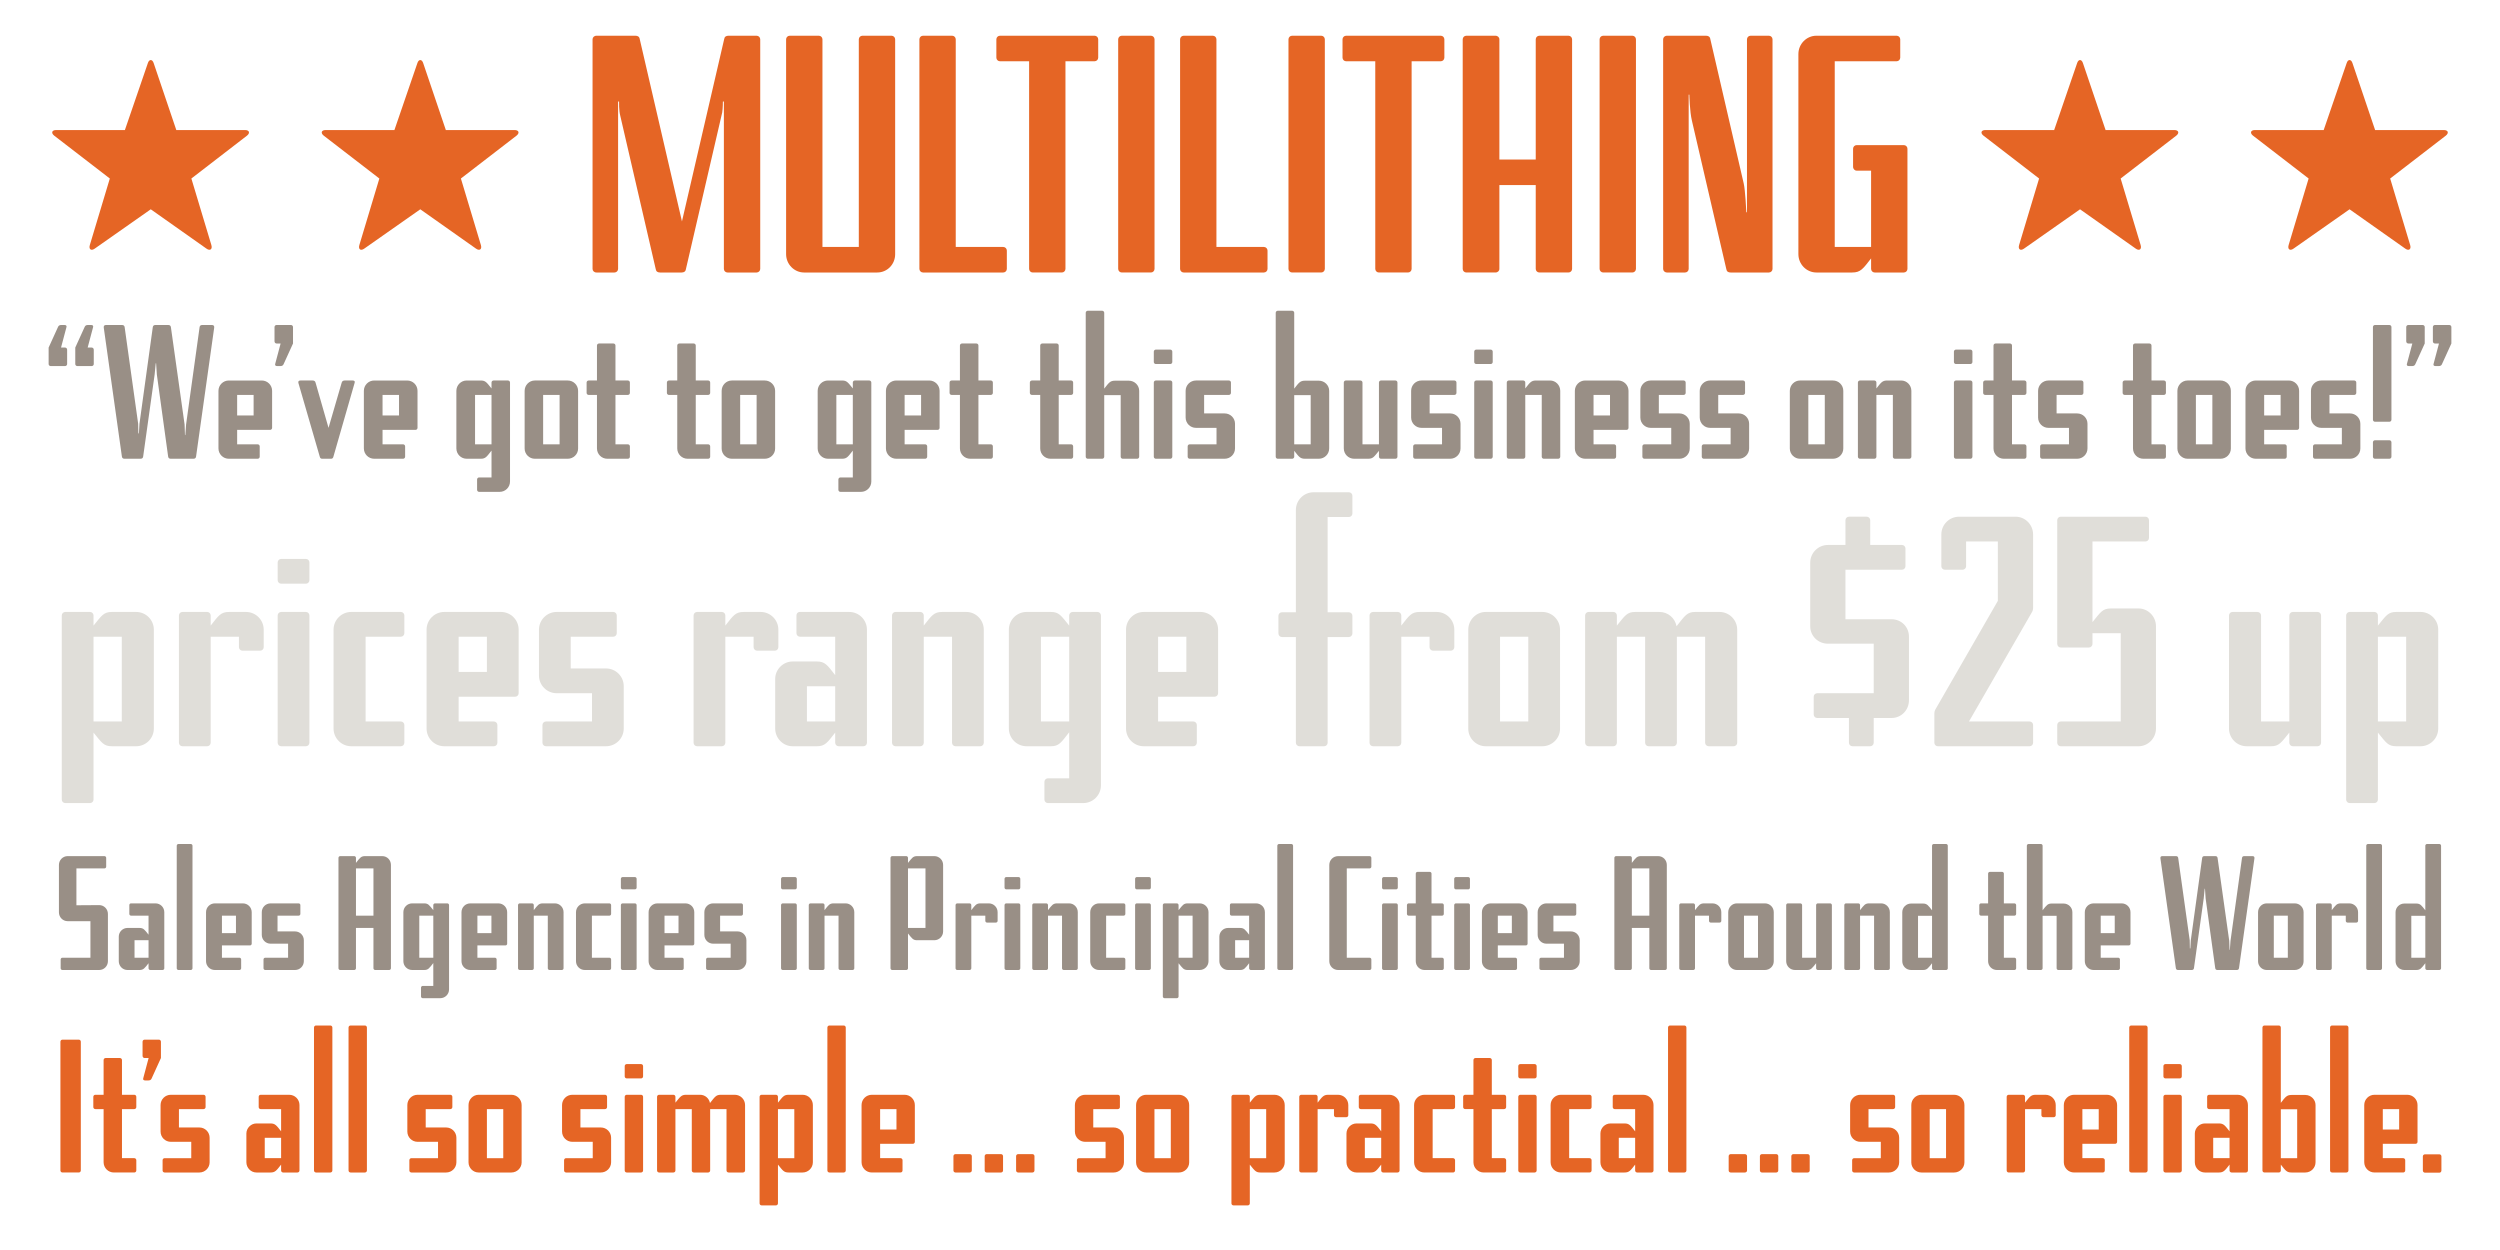 <?xml version="1.0" encoding="utf-8"?>
<!-- Generator: Adobe Illustrator 15.1.0, SVG Export Plug-In . SVG Version: 6.00 Build 0)  -->
<!DOCTYPE svg PUBLIC "-//W3C//DTD SVG 1.1//EN" "http://www.w3.org/Graphics/SVG/1.1/DTD/svg11.dtd">
<svg version="1.1" id="Layer_1_copy" xmlns="http://www.w3.org/2000/svg" xmlns:xlink="http://www.w3.org/1999/xlink" x="0px"
	 y="0px" width="2000px" height="1000px" viewBox="0 0 2000 1000" enable-background="new 0 0 2000 1000" xml:space="preserve">
<g>
	<path fill="#998F86" d="M86.333,768.943c0,3.906-3.15,7.057-6.931,7.057H49.917c-0.756,0-1.386-0.63-1.386-1.387v-7.056
		c0-0.757,0.63-1.386,1.386-1.386h22.429v-29.234H54.075c-3.78,0-6.931-3.15-6.931-7.057v-37.928c0-3.906,3.15-7.057,6.931-7.057
		h29.486c0.756,0,1.386,0.631,1.386,1.387v7.057c0,0.756-0.63,1.386-1.386,1.386h-22.43v29.485l18.271-0.126
		c3.78,0,6.931,3.15,6.931,7.057V768.943z"/>
	<path fill="#998F86" d="M131.437,774.613c0,0.757-0.63,1.387-1.386,1.387h-9.829c-0.756,0-1.386-0.63-1.386-1.387v-4.031
		c-3.15,4.031-4.032,5.418-7.309,5.418h-9.576c-3.78,0-6.931-3.15-6.931-7.057v-19.656c0-3.781,3.15-6.932,6.931-6.932h9.576
		c3.276,0,4.158,1.387,7.309,5.419v-15.247H104.85c-0.756,0-1.386-0.63-1.386-1.386v-7.057c0-0.756,0.504-1.386,1.386-1.386h19.531
		c3.906,0,7.056,3.15,7.056,7.057V774.613z M118.836,752.185h-11.215v13.987h11.215V752.185z"/>
	<path fill="#998F86" d="M153.991,774.613c0,0.757-0.63,1.387-1.386,1.387h-9.829c-0.756,0-1.386-0.63-1.386-1.387V676.58
		c0-0.756,0.63-1.386,1.386-1.386h9.829c0.756,0,1.386,0.63,1.386,1.386V774.613z"/>
	<path fill="#998F86" d="M201.367,754.957c0,0.756-0.63,1.386-1.386,1.386h-22.429v9.829h13.987c0.756,0,1.386,0.629,1.386,1.386
		v7.056c0,0.757-0.63,1.387-1.386,1.387h-19.657c-3.906,0-7.057-3.15-7.057-7.057v-39.188c0-3.906,3.15-7.057,7.057-7.057h22.429
		c3.906,0,7.057,3.15,7.057,7.057V754.957z M188.766,746.514v-13.986h-11.214v13.986H188.766z"/>
	<path fill="#998F86" d="M243.07,768.943c0,3.906-3.15,7.057-7.057,7.057h-23.815c-0.756,0-1.386-0.63-1.386-1.387v-7.056
		c0-0.757,0.63-1.386,1.386-1.386h18.271v-11.215h-13.987c-3.906,0-7.056-3.15-7.056-7.057v-18.145c0-3.906,3.15-7.057,7.056-7.057
		h22.429c0.756,0,1.386,0.63,1.386,1.386v7.057c0,0.756-0.63,1.386-1.386,1.386h-16.885v12.602h13.987
		c3.906,0,7.057,3.149,7.057,7.056V768.943z"/>
	<path fill="#998F86" d="M305.817,684.896c3.906,0,6.93,3.15,6.93,7.057v82.66c0,0.757-0.63,1.387-1.386,1.387h-11.215
		c-0.756,0-1.386-0.63-1.386-1.387v-32.258h-13.987v32.258c0,0.757-0.63,1.387-1.386,1.387h-11.215c-0.756,0-1.386-0.63-1.386-1.387
		v-88.33c0-0.756,0.63-1.387,1.386-1.387h11.215c0.756,0,1.386,0.631,1.386,1.387v4.032c3.15-4.032,4.032-5.419,7.309-5.419H305.817
		z M298.761,694.726h-13.987v37.802h13.987V694.726z"/>
	<path fill="#998F86" d="M359.242,791.499c0,3.906-3.15,7.056-7.057,7.056h-13.987c-0.756,0-1.386-0.629-1.386-1.386v-7.056
		c0-0.756,0.63-1.387,1.386-1.387h8.442v-18.271c-3.276,4.158-4.032,5.545-7.308,5.545h-9.577c-3.906,0-7.056-3.15-7.056-7.057
		v-39.188c0-3.906,3.15-7.057,7.056-7.057h9.577c3.276,0,4.032,1.386,7.308,5.418v-4.032c0-0.756,0.63-1.386,1.386-1.386h9.829
		c0.756,0,1.386,0.63,1.386,1.386V791.499z M346.641,732.527h-11.214v33.645h11.214V732.527z"/>
	<path fill="#998F86" d="M405.736,754.957c0,0.756-0.63,1.386-1.386,1.386h-22.429v9.829h13.987c0.756,0,1.386,0.629,1.386,1.386
		v7.056c0,0.757-0.63,1.387-1.386,1.387H376.25c-3.906,0-7.057-3.15-7.057-7.057v-39.188c0-3.906,3.15-7.057,7.057-7.057h22.429
		c3.906,0,7.057,3.15,7.057,7.057V754.957z M393.135,746.514v-13.986h-11.214v13.986H393.135z"/>
	<path fill="#998F86" d="M450.841,774.613c0,0.757-0.63,1.387-1.386,1.387h-9.829c-0.756,0-1.386-0.63-1.386-1.387v-42.086h-11.214
		v42.086c0,0.757-0.63,1.387-1.386,1.387h-9.829c-0.756,0-1.386-0.63-1.386-1.387v-50.528c0-0.756,0.63-1.386,1.386-1.386h9.829
		c0.756,0,1.386,0.63,1.386,1.386v4.032c3.15-4.032,4.032-5.418,7.308-5.418h9.577c3.78,0,6.931,3.15,6.931,7.057V774.613z"/>
	<path fill="#998F86" d="M487.506,722.699c0.756,0,1.386,0.63,1.386,1.386v7.057c0,0.756-0.63,1.386-1.386,1.386H473.52v33.645
		h13.987c0.756,0,1.386,0.629,1.386,1.386v7.056c0,0.757-0.63,1.387-1.386,1.387h-19.657c-3.906,0-7.057-3.15-7.057-7.057v-39.188
		c0-3.906,3.15-7.057,7.057-7.057H487.506z"/>
	<path fill="#998F86" d="M509.304,710.098c0,0.757-0.63,1.387-1.386,1.387h-9.829c-0.756,0-1.386-0.63-1.386-1.387v-7.056
		c0-0.757,0.63-1.386,1.386-1.386h9.829c0.756,0,1.386,0.629,1.386,1.386V710.098z M509.304,774.613c0,0.757-0.63,1.387-1.386,1.387
		h-9.829c-0.756,0-1.386-0.63-1.386-1.387v-50.528c0-0.756,0.63-1.386,1.386-1.386h9.829c0.756,0,1.386,0.63,1.386,1.386V774.613z"
		/>
	<path fill="#998F86" d="M555.421,754.957c0,0.756-0.63,1.386-1.386,1.386h-22.429v9.829h13.987c0.756,0,1.386,0.629,1.386,1.386
		v7.056c0,0.757-0.63,1.387-1.386,1.387h-19.657c-3.906,0-7.057-3.15-7.057-7.057v-39.188c0-3.906,3.15-7.057,7.057-7.057h22.429
		c3.906,0,7.057,3.15,7.057,7.057V754.957z M542.82,746.514v-13.986h-11.214v13.986H542.82z"/>
	<path fill="#998F86" d="M597.125,768.943c0,3.906-3.15,7.057-7.057,7.057h-23.815c-0.756,0-1.386-0.63-1.386-1.387v-7.056
		c0-0.757,0.63-1.386,1.386-1.386h18.271v-11.215h-13.987c-3.906,0-7.056-3.15-7.056-7.057v-18.145c0-3.906,3.15-7.057,7.056-7.057
		h22.43c0.756,0,1.386,0.63,1.386,1.386v7.057c0,0.756-0.63,1.386-1.386,1.386h-16.885v12.602h13.987
		c3.906,0,7.057,3.149,7.057,7.056V768.943z"/>
	<path fill="#998F86" d="M637.442,710.098c0,0.757-0.63,1.387-1.386,1.387h-9.829c-0.756,0-1.386-0.63-1.386-1.387v-7.056
		c0-0.757,0.63-1.386,1.386-1.386h9.829c0.756,0,1.386,0.629,1.386,1.386V710.098z M637.442,774.613c0,0.757-0.63,1.387-1.386,1.387
		h-9.829c-0.756,0-1.386-0.63-1.386-1.387v-50.528c0-0.756,0.63-1.386,1.386-1.386h9.829c0.756,0,1.386,0.63,1.386,1.386V774.613z"
		/>
	<path fill="#998F86" d="M683.433,774.613c0,0.757-0.63,1.387-1.386,1.387h-9.829c-0.756,0-1.386-0.63-1.386-1.387v-42.086h-11.214
		v42.086c0,0.757-0.63,1.387-1.386,1.387h-9.829c-0.756,0-1.386-0.63-1.386-1.387v-50.528c0-0.756,0.63-1.386,1.386-1.386h9.829
		c0.756,0,1.386,0.63,1.386,1.386v4.032c3.15-4.032,4.032-5.418,7.308-5.418h9.577c3.78,0,6.931,3.15,6.931,7.057V774.613z"/>
	<path fill="#998F86" d="M754.495,745.129c0,3.906-3.15,7.056-7.056,7.056h-13.735c-3.276,0-4.032-1.386-7.309-5.418v27.847
		c0,0.757-0.63,1.387-1.386,1.387h-11.215c-0.756,0-1.386-0.63-1.386-1.387v-88.33c0-0.756,0.63-1.387,1.386-1.387h11.215
		c0.756,0,1.386,0.631,1.386,1.387v4.032c3.276-4.032,4.032-5.419,7.309-5.419h13.735c3.906,0,7.056,3.15,7.056,7.057V745.129z
		 M740.382,694.726h-13.987v47.63h13.987V694.726z"/>
	<path fill="#998F86" d="M791.034,722.699c3.906,0,7.056,3.15,7.056,7.057v6.93c0,0.756-0.63,1.387-1.386,1.387h-7.056
		c-0.756,0-1.386-0.631-1.386-1.387v-4.158h-11.214v42.086c0,0.757-0.63,1.387-1.386,1.387h-9.829c-0.756,0-1.386-0.63-1.386-1.387
		v-50.528c0-0.756,0.63-1.386,1.386-1.386h9.829c0.756,0,1.386,0.63,1.386,1.386v4.032c3.15-4.032,4.032-5.418,7.308-5.418H791.034z
		"/>
	<path fill="#998F86" d="M816.232,710.098c0,0.757-0.63,1.387-1.386,1.387h-9.829c-0.756,0-1.386-0.63-1.386-1.387v-7.056
		c0-0.757,0.63-1.386,1.386-1.386h9.829c0.756,0,1.386,0.629,1.386,1.386V710.098z M816.232,774.613c0,0.757-0.63,1.387-1.386,1.387
		h-9.829c-0.756,0-1.386-0.63-1.386-1.387v-50.528c0-0.756,0.63-1.386,1.386-1.386h9.829c0.756,0,1.386,0.63,1.386,1.386V774.613z"
		/>
	<path fill="#998F86" d="M862.223,774.613c0,0.757-0.63,1.387-1.386,1.387h-9.829c-0.756,0-1.386-0.63-1.386-1.387v-42.086h-11.214
		v42.086c0,0.757-0.63,1.387-1.386,1.387h-9.829c-0.756,0-1.386-0.63-1.386-1.387v-50.528c0-0.756,0.63-1.386,1.386-1.386h9.829
		c0.756,0,1.386,0.63,1.386,1.386v4.032c3.15-4.032,4.032-5.418,7.308-5.418h9.577c3.78,0,6.931,3.15,6.931,7.057V774.613z"/>
	<path fill="#998F86" d="M898.888,722.699c0.756,0,1.386,0.63,1.386,1.386v7.057c0,0.756-0.63,1.386-1.386,1.386h-13.987v33.645
		h13.987c0.756,0,1.386,0.629,1.386,1.386v7.056c0,0.757-0.63,1.387-1.386,1.387H879.23c-3.906,0-7.056-3.15-7.056-7.057v-39.188
		c0-3.906,3.15-7.057,7.056-7.057H898.888z"/>
	<path fill="#998F86" d="M920.686,710.098c0,0.757-0.63,1.387-1.386,1.387h-9.829c-0.756,0-1.386-0.63-1.386-1.387v-7.056
		c0-0.757,0.63-1.386,1.386-1.386h9.829c0.756,0,1.386,0.629,1.386,1.386V710.098z M920.686,774.613c0,0.757-0.63,1.387-1.386,1.387
		h-9.829c-0.756,0-1.386-0.63-1.386-1.387v-50.528c0-0.756,0.63-1.386,1.386-1.386h9.829c0.756,0,1.386,0.63,1.386,1.386V774.613z"
		/>
	<path fill="#998F86" d="M959.746,722.699c3.906,0,7.057,3.15,7.057,7.057v39.188c0,3.906-3.15,7.057-7.057,7.057h-9.577
		c-3.276,0-4.032-1.387-7.308-5.418v26.587c0,0.757-0.63,1.386-1.386,1.386h-9.829c-0.756,0-1.386-0.629-1.386-1.386v-73.084
		c0-0.756,0.63-1.386,1.386-1.386h9.829c0.756,0,1.386,0.63,1.386,1.386v4.032c3.276-4.032,4.032-5.418,7.308-5.418H959.746z
		 M954.075,732.527h-11.214v33.645h11.214V732.527z"/>
	<path fill="#998F86" d="M1011.907,774.613c0,0.757-0.63,1.387-1.386,1.387h-9.829c-0.756,0-1.386-0.63-1.386-1.387v-4.031
		c-3.15,4.031-4.032,5.418-7.309,5.418h-9.576c-3.78,0-6.931-3.15-6.931-7.057v-19.656c0-3.781,3.15-6.932,6.931-6.932h9.576
		c3.276,0,4.159,1.387,7.309,5.419v-15.247H985.32c-0.756,0-1.386-0.63-1.386-1.386v-7.057c0-0.756,0.504-1.386,1.386-1.386h19.532
		c3.906,0,7.056,3.15,7.056,7.057V774.613z M999.307,752.185h-11.214v13.987h11.214V752.185z"/>
	<path fill="#998F86" d="M1034.461,774.613c0,0.757-0.631,1.387-1.387,1.387h-9.828c-0.756,0-1.387-0.63-1.387-1.387V676.58
		c0-0.756,0.631-1.386,1.387-1.386h9.828c0.756,0,1.387,0.63,1.387,1.386V774.613z"/>
	<path fill="#998F86" d="M1095.695,684.896c0.756,0,1.387,0.631,1.387,1.387v7.057c0,0.756-0.631,1.386-1.387,1.386h-18.27v71.446
		h18.27c0.756,0,1.387,0.629,1.387,1.386v7.056c0,0.757-0.631,1.387-1.387,1.387h-25.201c-3.906,0-7.057-3.15-7.057-7.057v-76.99
		c0-3.906,3.15-7.057,7.057-7.057H1095.695z"/>
	<path fill="#998F86" d="M1118.248,710.098c0,0.757-0.631,1.387-1.387,1.387h-9.828c-0.756,0-1.387-0.63-1.387-1.387v-7.056
		c0-0.757,0.631-1.386,1.387-1.386h9.828c0.756,0,1.387,0.629,1.387,1.386V710.098z M1118.248,774.613
		c0,0.757-0.631,1.387-1.387,1.387h-9.828c-0.756,0-1.387-0.63-1.387-1.387v-50.528c0-0.756,0.631-1.386,1.387-1.386h9.828
		c0.756,0,1.387,0.63,1.387,1.386V774.613z"/>
	<path fill="#998F86" d="M1153.652,722.699c0.756,0,1.387,0.63,1.387,1.386v7.057c0,0.756-0.631,1.386-1.387,1.386h-8.441v33.645
		h8.441c0.756,0,1.387,0.629,1.387,1.386v7.056c0,0.757-0.631,1.387-1.387,1.387h-13.986c-3.906,0-7.057-3.15-7.057-7.057v-36.416
		h-5.67c-0.756,0-1.387-0.63-1.387-1.386v-7.057c0-0.756,0.631-1.386,1.387-1.386h5.67v-23.815c0-0.757,0.631-1.386,1.387-1.386
		h9.828c0.756,0,1.387,0.629,1.387,1.386v23.815H1153.652z"/>
	<path fill="#998F86" d="M1175.955,710.098c0,0.757-0.631,1.387-1.387,1.387h-9.828c-0.756,0-1.387-0.63-1.387-1.387v-7.056
		c0-0.757,0.631-1.386,1.387-1.386h9.828c0.756,0,1.387,0.629,1.387,1.386V710.098z M1175.955,774.613
		c0,0.757-0.631,1.387-1.387,1.387h-9.828c-0.756,0-1.387-0.63-1.387-1.387v-50.528c0-0.756,0.631-1.386,1.387-1.386h9.828
		c0.756,0,1.387,0.63,1.387,1.386V774.613z"/>
	<path fill="#998F86" d="M1222.07,754.957c0,0.756-0.629,1.386-1.385,1.386h-22.43v9.829h13.986c0.756,0,1.387,0.629,1.387,1.386
		v7.056c0,0.757-0.631,1.387-1.387,1.387h-19.656c-3.906,0-7.057-3.15-7.057-7.057v-39.188c0-3.906,3.15-7.057,7.057-7.057h22.43
		c3.906,0,7.055,3.15,7.055,7.057V754.957z M1209.471,746.514v-13.986h-11.215v13.986H1209.471z"/>
	<path fill="#998F86" d="M1263.775,768.943c0,3.906-3.15,7.057-7.057,7.057h-23.814c-0.758,0-1.387-0.63-1.387-1.387v-7.056
		c0-0.757,0.629-1.386,1.387-1.386h18.27v-11.215h-13.986c-3.906,0-7.057-3.15-7.057-7.057v-18.145c0-3.906,3.15-7.057,7.057-7.057
		h22.43c0.756,0,1.387,0.63,1.387,1.386v7.057c0,0.756-0.631,1.386-1.387,1.386h-16.885v12.602h13.986
		c3.906,0,7.057,3.149,7.057,7.056V768.943z"/>
	<path fill="#998F86" d="M1326.521,684.896c3.906,0,6.932,3.15,6.932,7.057v82.66c0,0.757-0.631,1.387-1.387,1.387h-11.215
		c-0.756,0-1.387-0.63-1.387-1.387v-32.258h-13.986v32.258c0,0.757-0.629,1.387-1.387,1.387h-11.213
		c-0.758,0-1.387-0.63-1.387-1.387v-88.33c0-0.756,0.629-1.387,1.387-1.387h11.213c0.758,0,1.387,0.631,1.387,1.387v4.032
		c3.15-4.032,4.033-5.419,7.309-5.419H1326.521z M1319.465,694.726h-13.986v37.802h13.986V694.726z"/>
	<path fill="#998F86" d="M1369.992,722.699c3.906,0,7.057,3.15,7.057,7.057v6.93c0,0.756-0.631,1.387-1.387,1.387h-7.057
		c-0.756,0-1.387-0.631-1.387-1.387v-4.158h-11.215v42.086c0,0.757-0.629,1.387-1.385,1.387h-9.828c-0.758,0-1.387-0.63-1.387-1.387
		v-50.528c0-0.756,0.629-1.386,1.387-1.386h9.828c0.756,0,1.385,0.63,1.385,1.386v4.032c3.15-4.032,4.033-5.418,7.309-5.418
		H1369.992z"/>
	<path fill="#998F86" d="M1419.004,769.07c0,3.779-3.148,6.93-7.055,6.93h-22.43c-3.781,0-6.932-3.15-6.932-6.93v-39.314
		c0-3.906,3.15-7.057,6.932-7.057h22.43c3.906,0,7.055,3.15,7.055,7.057V769.07z M1395.189,732.527v33.645h11.215v-33.645H1395.189z
		"/>
	<path fill="#998F86" d="M1465.498,774.613c0,0.757-0.631,1.387-1.387,1.387h-9.828c-0.756,0-1.387-0.63-1.387-1.387v-4.031
		c-3.275,4.031-4.031,5.418-7.309,5.418h-9.576c-3.906,0-7.057-3.15-7.057-7.057v-44.858c0-0.756,0.631-1.386,1.387-1.386h9.828
		c0.883,0,1.512,0.63,1.512,1.386v42.087h11.215v-42.087c0-0.756,0.631-1.386,1.387-1.386h9.828c0.756,0,1.387,0.63,1.387,1.386
		V774.613z"/>
	<path fill="#998F86" d="M1511.865,774.613c0,0.757-0.629,1.387-1.385,1.387h-9.828c-0.758,0-1.387-0.63-1.387-1.387v-42.086
		h-11.215v42.086c0,0.757-0.631,1.387-1.387,1.387h-9.828c-0.756,0-1.387-0.63-1.387-1.387v-50.528c0-0.756,0.631-1.386,1.387-1.386
		h9.828c0.756,0,1.387,0.63,1.387,1.386v4.032c3.15-4.032,4.031-5.418,7.309-5.418h9.576c3.781,0,6.93,3.15,6.93,7.057V774.613z"/>
	<path fill="#998F86" d="M1556.848,675.194c0.756,0,1.385,0.63,1.385,1.386v98.033c0,0.757-0.629,1.387-1.385,1.387h-9.828
		c-0.758,0-1.387-0.63-1.387-1.387v-4.031c-3.15,4.031-4.033,5.418-7.309,5.418h-9.451c-3.906,0-7.057-3.15-7.057-7.057v-39.188
		c0-3.781,3.15-6.931,7.057-6.931h9.451c3.275,0,4.158,1.386,7.309,5.418V676.58c0-0.756,0.629-1.386,1.387-1.386H1556.848z
		 M1545.633,732.653h-11.215v33.519h11.215V732.653z"/>
	<path fill="#998F86" d="M1611.527,722.699c0.756,0,1.387,0.63,1.387,1.386v7.057c0,0.756-0.631,1.386-1.387,1.386h-8.441v33.645
		h8.441c0.756,0,1.387,0.629,1.387,1.386v7.056c0,0.757-0.631,1.387-1.387,1.387h-13.986c-3.906,0-7.057-3.15-7.057-7.057v-36.416
		h-5.67c-0.756,0-1.387-0.63-1.387-1.386v-7.057c0-0.756,0.631-1.386,1.387-1.386h5.67v-23.815c0-0.757,0.631-1.386,1.387-1.386
		h9.828c0.756,0,1.387,0.629,1.387,1.386v23.815H1611.527z"/>
	<path fill="#998F86" d="M1657.896,774.613c0,0.757-0.629,1.387-1.385,1.387h-9.828c-0.758,0-1.387-0.63-1.387-1.387v-41.96h-11.215
		v41.96c0,0.757-0.631,1.387-1.387,1.387h-9.828c-0.756,0-1.387-0.63-1.387-1.387V676.58c0-0.756,0.631-1.386,1.387-1.386h9.828
		c0.756,0,1.387,0.63,1.387,1.386v51.663c3.15-4.032,4.031-5.418,7.309-5.418h9.451c3.906,0,7.055,3.149,7.055,6.931V774.613z"/>
	<path fill="#998F86" d="M1704.391,754.957c0,0.756-0.631,1.386-1.387,1.386h-22.43v9.829h13.988c0.756,0,1.385,0.629,1.385,1.386
		v7.056c0,0.757-0.629,1.387-1.385,1.387h-19.658c-3.906,0-7.057-3.15-7.057-7.057v-39.188c0-3.906,3.15-7.057,7.057-7.057h22.43
		c3.906,0,7.057,3.15,7.057,7.057V754.957z M1691.789,746.514v-13.986h-11.215v13.986H1691.789z"/>
	<path fill="#998F86" d="M1793.598,686.409c0.127-1.009,0.756-1.513,1.764-1.513h6.68c1.133,0,1.637,0.631,1.512,1.765
		l-12.35,87.827c-0.125,1.008-0.756,1.512-1.764,1.512h-15.498c-1.008,0-1.639-0.504-1.764-1.512l-7.688-55.821l-0.504-7.687h-0.252
		l-0.756,7.687l-7.812,55.821c-0.127,1.008-0.756,1.512-1.764,1.512h-10.963c-1.008,0-1.639-0.504-1.764-1.512l-12.35-87.827
		c-0.125-1.134,0.379-1.765,1.512-1.765h10.963c1.008,0,1.639,0.504,1.764,1.513l9.199,65.775l0.125,6.552h0.379l0.379-6.552
		l9.072-65.775c0.125-1.009,0.756-1.513,1.764-1.513h8.82c1.008,0,1.639,0.504,1.764,1.513l9.324,66.279l0.252,7.183h0.252
		l0.506-7.183L1793.598,686.409z"/>
	<path fill="#998F86" d="M1842.861,769.07c0,3.779-3.148,6.93-7.055,6.93h-22.43c-3.781,0-6.932-3.15-6.932-6.93v-39.314
		c0-3.906,3.15-7.057,6.932-7.057h22.43c3.906,0,7.055,3.15,7.055,7.057V769.07z M1819.047,732.527v33.645h11.215v-33.645H1819.047z
		"/>
	<path fill="#998F86" d="M1879.4,722.699c3.906,0,7.057,3.15,7.057,7.057v6.93c0,0.756-0.631,1.387-1.387,1.387h-7.055
		c-0.758,0-1.387-0.631-1.387-1.387v-4.158h-11.215v42.086c0,0.757-0.631,1.387-1.387,1.387h-9.828c-0.756,0-1.387-0.63-1.387-1.387
		v-50.528c0-0.756,0.631-1.386,1.387-1.386h9.828c0.756,0,1.387,0.63,1.387,1.386v4.032c3.15-4.032,4.031-5.418,7.309-5.418H1879.4z
		"/>
	<path fill="#998F86" d="M1905.605,774.613c0,0.757-0.629,1.387-1.385,1.387h-9.828c-0.758,0-1.387-0.63-1.387-1.387V676.58
		c0-0.756,0.629-1.386,1.387-1.386h9.828c0.756,0,1.385,0.63,1.385,1.386V774.613z"/>
	<path fill="#998F86" d="M1951.471,675.194c0.756,0,1.385,0.63,1.385,1.386v98.033c0,0.757-0.629,1.387-1.385,1.387h-9.828
		c-0.758,0-1.387-0.63-1.387-1.387v-4.031c-3.15,4.031-4.033,5.418-7.309,5.418h-9.451c-3.906,0-7.057-3.15-7.057-7.057v-39.188
		c0-3.781,3.15-6.931,7.057-6.931h9.451c3.275,0,4.158,1.386,7.309,5.418V676.58c0-0.756,0.629-1.386,1.387-1.386H1951.471z
		 M1940.256,732.653h-11.215v33.519h11.215V732.653z"/>
</g>
<g>
	<path fill="#E56525" d="M63.037,831.717c0.882,0,1.617,0.734,1.617,1.617v103.049c0,0.883-0.735,1.617-1.617,1.617H49.954
		c-0.882,0-1.617-0.734-1.617-1.617V833.334c0-0.883,0.735-1.617,1.617-1.617H63.037z"/>
	<path fill="#E56525" d="M107.431,875.818c0.882,0,1.617,0.734,1.617,1.616v8.232c0,0.882-0.735,1.616-1.617,1.616h-9.85v39.25h9.85
		c0.882,0,1.617,0.735,1.617,1.617v8.232c0,0.883-0.735,1.617-1.617,1.617H91.113c-4.557,0-8.232-3.676-8.232-8.232v-42.484h-6.615
		c-0.882,0-1.617-0.734-1.617-1.616v-8.232c0-0.882,0.735-1.616,1.617-1.616h6.615v-27.784c0-0.882,0.735-1.617,1.617-1.617h11.466
		c0.882,0,1.617,0.735,1.617,1.617v27.784H107.431z"/>
	<path fill="#E56525" d="M121.25,862.881c-0.441,1.029-1.323,1.471-2.499,1.471h-2.646c-1.323,0-1.911-0.735-1.47-1.911
		l4.263-16.023h-3.234c-0.882,0-1.617-0.735-1.617-1.765v-11.318c0-0.883,0.735-1.617,1.617-1.617h11.466
		c0.882,0,1.617,0.734,1.617,1.617v13.083L121.25,862.881z"/>
	<path fill="#E56525" d="M167.702,929.768c0,4.557-3.675,8.232-8.232,8.232h-27.784c-0.882,0-1.617-0.734-1.617-1.617v-8.232
		c0-0.882,0.735-1.617,1.617-1.617h21.315v-13.082h-16.317c-4.557,0-8.232-3.676-8.232-8.232V884.05
		c0-4.558,3.675-8.231,8.232-8.231h26.167c0.882,0,1.617,0.734,1.617,1.616v8.232c0,0.882-0.735,1.616-1.617,1.616h-19.699v14.701
		h16.317c4.557,0,8.232,3.675,8.232,8.232V929.768z"/>
	<path fill="#E56525" d="M239.583,936.383c0,0.883-0.735,1.617-1.617,1.617H226.5c-0.882,0-1.617-0.734-1.617-1.617v-4.704
		c-3.675,4.704-4.704,6.321-8.526,6.321h-11.172c-4.41,0-8.085-3.676-8.085-8.232v-22.932c0-4.41,3.675-8.086,8.085-8.086h11.172
		c3.822,0,4.852,1.617,8.526,6.321v-17.788h-16.317c-0.882,0-1.617-0.734-1.617-1.616v-8.232c0-0.882,0.588-1.616,1.617-1.616
		h22.786c4.557,0,8.232,3.674,8.232,8.231V936.383z M224.883,910.217H211.8v16.316h13.083V910.217z"/>
	<path fill="#E56525" d="M265.897,936.383c0,0.883-0.735,1.617-1.617,1.617h-11.466c-0.882,0-1.617-0.734-1.617-1.617V822.015
		c0-0.882,0.735-1.617,1.617-1.617h11.466c0.882,0,1.617,0.735,1.617,1.617V936.383z"/>
	<path fill="#E56525" d="M293.532,936.383c0,0.883-0.735,1.617-1.617,1.617h-11.466c-0.882,0-1.617-0.734-1.617-1.617V822.015
		c0-0.882,0.735-1.617,1.617-1.617h11.466c0.882,0,1.617,0.735,1.617,1.617V936.383z"/>
	<path fill="#E56525" d="M365.12,929.768c0,4.557-3.675,8.232-8.232,8.232h-27.784c-0.882,0-1.617-0.734-1.617-1.617v-8.232
		c0-0.882,0.735-1.617,1.617-1.617h21.315v-13.082h-16.317c-4.557,0-8.232-3.676-8.232-8.232V884.05
		c0-4.558,3.675-8.231,8.232-8.231h26.167c0.882,0,1.617,0.734,1.617,1.616v8.232c0,0.882-0.735,1.616-1.617,1.616H340.57v14.701
		h16.317c4.557,0,8.232,3.675,8.232,8.232V929.768z"/>
	<path fill="#E56525" d="M417.304,929.915c0,4.409-3.675,8.085-8.232,8.085h-26.167c-4.41,0-8.085-3.676-8.085-8.085V884.05
		c0-4.558,3.675-8.231,8.085-8.231h26.167c4.557,0,8.232,3.674,8.232,8.231V929.915z M389.521,887.283v39.25h13.083v-39.25H389.521z
		"/>
	<path fill="#E56525" d="M488.891,929.768c0,4.557-3.675,8.232-8.232,8.232h-27.784c-0.882,0-1.617-0.734-1.617-1.617v-8.232
		c0-0.882,0.735-1.617,1.617-1.617h21.315v-13.082h-16.317c-4.557,0-8.232-3.676-8.232-8.232V884.05
		c0-4.558,3.675-8.231,8.232-8.231h26.167c0.882,0,1.617,0.734,1.617,1.616v8.232c0,0.882-0.735,1.616-1.617,1.616h-19.699v14.701
		h16.317c4.557,0,8.232,3.675,8.232,8.232V929.768z"/>
	<path fill="#E56525" d="M514.467,861.117c0,0.883-0.735,1.617-1.617,1.617h-11.466c-0.882,0-1.617-0.734-1.617-1.617v-8.232
		c0-0.882,0.735-1.617,1.617-1.617h11.466c0.882,0,1.617,0.735,1.617,1.617V861.117z M514.467,936.383
		c0,0.883-0.735,1.617-1.617,1.617h-11.466c-0.882,0-1.617-0.734-1.617-1.617v-58.948c0-0.882,0.735-1.616,1.617-1.616h11.466
		c0.882,0,1.617,0.734,1.617,1.616V936.383z"/>
	<path fill="#E56525" d="M596.052,936.383c0,0.883-0.735,1.617-1.764,1.617h-11.319c-1.029,0-1.764-0.734-1.764-1.617v-49.1h-13.083
		v49.1c0,0.883-0.735,1.617-1.617,1.617h-11.466c-0.882,0-1.617-0.734-1.617-1.617v-49.1h-13.083v49.1
		c0,0.883-0.735,1.617-1.617,1.617h-11.466c-0.882,0-1.617-0.734-1.617-1.617v-58.948c0-0.882,0.735-1.616,1.617-1.616h11.466
		c0.882,0,1.617,0.734,1.617,1.616v4.704c3.822-4.704,4.704-6.32,8.526-6.32h11.172c3.969,0,7.203,2.793,7.938,6.614
		c3.969-4.998,4.851-6.614,8.673-6.614h11.172c4.557,0,8.232,3.674,8.232,8.231V936.383z"/>
	<path fill="#E56525" d="M642.062,875.818c4.557,0,8.232,3.674,8.232,8.231v45.718c0,4.557-3.675,8.232-8.232,8.232H630.89
		c-3.822,0-4.704-1.617-8.526-6.321v31.018c0,0.882-0.735,1.617-1.617,1.617h-11.466c-0.882,0-1.617-0.735-1.617-1.617v-85.262
		c0-0.882,0.735-1.616,1.617-1.616h11.466c0.882,0,1.617,0.734,1.617,1.616v4.704c3.822-4.704,4.704-6.32,8.526-6.32H642.062z
		 M635.447,887.283h-13.083v39.25h13.083V887.283z"/>
	<path fill="#E56525" d="M676.607,936.383c0,0.883-0.735,1.617-1.617,1.617h-11.466c-0.882,0-1.617-0.734-1.617-1.617V822.015
		c0-0.882,0.735-1.617,1.617-1.617h11.466c0.882,0,1.617,0.735,1.617,1.617V936.383z"/>
	<path fill="#E56525" d="M731.878,913.451c0,0.881-0.735,1.616-1.617,1.616h-26.167v11.466h16.317c0.882,0,1.617,0.735,1.617,1.617
		v8.232c0,0.883-0.735,1.617-1.617,1.617h-22.933c-4.557,0-8.232-3.676-8.232-8.232V884.05c0-4.558,3.675-8.231,8.232-8.231h26.167
		c4.557,0,8.232,3.674,8.232,8.231V913.451z M717.178,903.602v-16.318h-13.083v16.318H717.178z"/>
	<path fill="#E56525" d="M777.446,936.383c0,0.883-0.735,1.617-1.764,1.617h-11.319c-0.882,0-1.617-0.734-1.617-1.617v-11.467
		c0-0.881,0.735-1.616,1.617-1.616h11.319c1.029,0,1.764,0.735,1.764,1.616V936.383z M802.436,936.383
		c0,0.883-0.735,1.617-1.617,1.617h-11.466c-0.882,0-1.617-0.734-1.617-1.617v-11.467c0-0.881,0.735-1.616,1.617-1.616h11.466
		c0.882,0,1.617,0.735,1.617,1.616V936.383z M827.574,936.383c0,0.883-0.735,1.617-1.617,1.617h-11.466
		c-0.882,0-1.617-0.734-1.617-1.617v-11.467c0-0.881,0.735-1.616,1.617-1.616h11.466c0.882,0,1.617,0.735,1.617,1.616V936.383z"/>
	<path fill="#E56525" d="M899.161,929.768c0,4.557-3.675,8.232-8.232,8.232h-27.784c-0.882,0-1.617-0.734-1.617-1.617v-8.232
		c0-0.882,0.735-1.617,1.617-1.617h21.315v-13.082h-16.317c-4.557,0-8.232-3.676-8.232-8.232V884.05
		c0-4.558,3.675-8.231,8.232-8.231h26.167c0.882,0,1.617,0.734,1.617,1.616v8.232c0,0.882-0.735,1.616-1.617,1.616h-19.699v14.701
		h16.317c4.557,0,8.232,3.675,8.232,8.232V929.768z"/>
	<path fill="#E56525" d="M951.346,929.915c0,4.409-3.675,8.085-8.232,8.085h-26.167c-4.41,0-8.085-3.676-8.085-8.085V884.05
		c0-4.558,3.675-8.231,8.085-8.231h26.167c4.557,0,8.232,3.674,8.232,8.231V929.915z M923.562,887.283v39.25h13.083v-39.25H923.562z
		"/>
	<path fill="#E56525" d="M1019.551,875.818c4.559,0,8.232,3.674,8.232,8.231v45.718c0,4.557-3.674,8.232-8.232,8.232h-11.172
		c-3.822,0-4.704-1.617-8.526-6.321v31.018c0,0.882-0.735,1.617-1.617,1.617H986.77c-0.882,0-1.617-0.735-1.617-1.617v-85.262
		c0-0.882,0.735-1.616,1.617-1.616h11.466c0.882,0,1.617,0.734,1.617,1.616v4.704c3.822-4.704,4.704-6.32,8.526-6.32H1019.551z
		 M1012.936,887.283h-13.083v39.25h13.083V887.283z"/>
	<path fill="#E56525" d="M1070.414,875.818c4.557,0,8.232,3.674,8.232,8.231v8.085c0,0.883-0.736,1.617-1.617,1.617h-8.232
		c-0.883,0-1.617-0.734-1.617-1.617v-4.852h-13.084v49.1c0,0.883-0.734,1.617-1.615,1.617h-11.467c-0.883,0-1.617-0.734-1.617-1.617
		v-58.948c0-0.882,0.734-1.616,1.617-1.616h11.467c0.881,0,1.615,0.734,1.615,1.616v4.704c3.676-4.704,4.705-6.32,8.527-6.32
		H1070.414z"/>
	<path fill="#E56525" d="M1119.658,936.383c0,0.883-0.734,1.617-1.617,1.617h-11.467c-0.881,0-1.617-0.734-1.617-1.617v-4.704
		c-3.674,4.704-4.703,6.321-8.525,6.321h-11.172c-4.41,0-8.086-3.676-8.086-8.232v-22.932c0-4.41,3.676-8.086,8.086-8.086h11.172
		c3.822,0,4.852,1.617,8.525,6.321v-17.788h-16.316c-0.883,0-1.617-0.734-1.617-1.616v-8.232c0-0.882,0.588-1.616,1.617-1.616
		h22.785c4.557,0,8.232,3.674,8.232,8.231V936.383z M1104.957,910.217h-13.082v16.316h13.082V910.217z"/>
	<path fill="#E56525" d="M1162.436,875.818c0.883,0,1.617,0.734,1.617,1.616v8.232c0,0.882-0.734,1.616-1.617,1.616h-16.316v39.25
		h16.316c0.883,0,1.617,0.735,1.617,1.617v8.232c0,0.883-0.734,1.617-1.617,1.617h-22.932c-4.557,0-8.232-3.676-8.232-8.232V884.05
		c0-4.558,3.676-8.231,8.232-8.231H1162.436z"/>
	<path fill="#E56525" d="M1203.301,875.818c0.883,0,1.617,0.734,1.617,1.616v8.232c0,0.882-0.734,1.616-1.617,1.616h-9.85v39.25
		h9.85c0.883,0,1.617,0.735,1.617,1.617v8.232c0,0.883-0.734,1.617-1.617,1.617h-16.316c-4.559,0-8.232-3.676-8.232-8.232v-42.484
		h-6.615c-0.883,0-1.617-0.734-1.617-1.616v-8.232c0-0.882,0.734-1.616,1.617-1.616h6.615v-27.784c0-0.882,0.734-1.617,1.617-1.617
		h11.465c0.883,0,1.617,0.735,1.617,1.617v27.784H1203.301z"/>
	<path fill="#E56525" d="M1229.32,861.117c0,0.883-0.734,1.617-1.617,1.617h-11.467c-0.881,0-1.617-0.734-1.617-1.617v-8.232
		c0-0.882,0.736-1.617,1.617-1.617h11.467c0.883,0,1.617,0.735,1.617,1.617V861.117z M1229.32,936.383
		c0,0.883-0.734,1.617-1.617,1.617h-11.467c-0.881,0-1.617-0.734-1.617-1.617v-58.948c0-0.882,0.736-1.616,1.617-1.616h11.467
		c0.883,0,1.617,0.734,1.617,1.616V936.383z"/>
	<path fill="#E56525" d="M1271.654,875.818c0.883,0,1.617,0.734,1.617,1.616v8.232c0,0.882-0.734,1.616-1.617,1.616h-16.316v39.25
		h16.316c0.883,0,1.617,0.735,1.617,1.617v8.232c0,0.883-0.734,1.617-1.617,1.617h-22.932c-4.557,0-8.232-3.676-8.232-8.232V884.05
		c0-4.558,3.676-8.231,8.232-8.231H1271.654z"/>
	<path fill="#E56525" d="M1322.811,936.383c0,0.883-0.734,1.617-1.617,1.617h-11.465c-0.883,0-1.617-0.734-1.617-1.617v-4.704
		c-3.676,4.704-4.705,6.321-8.527,6.321h-11.172c-4.41,0-8.084-3.676-8.084-8.232v-22.932c0-4.41,3.674-8.086,8.084-8.086h11.172
		c3.822,0,4.852,1.617,8.527,6.321v-17.788h-16.318c-0.881,0-1.617-0.734-1.617-1.616v-8.232c0-0.882,0.588-1.616,1.617-1.616
		h22.785c4.559,0,8.232,3.674,8.232,8.231V936.383z M1308.111,910.217h-13.084v16.316h13.084V910.217z"/>
	<path fill="#E56525" d="M1349.125,936.383c0,0.883-0.734,1.617-1.617,1.617h-11.467c-0.881,0-1.617-0.734-1.617-1.617V822.015
		c0-0.882,0.736-1.617,1.617-1.617h11.467c0.883,0,1.617,0.735,1.617,1.617V936.383z"/>
	<path fill="#E56525" d="M1397.633,936.383c0,0.883-0.734,1.617-1.764,1.617h-11.32c-0.881,0-1.617-0.734-1.617-1.617v-11.467
		c0-0.881,0.736-1.616,1.617-1.616h11.32c1.029,0,1.764,0.735,1.764,1.616V936.383z M1422.623,936.383
		c0,0.883-0.734,1.617-1.617,1.617h-11.467c-0.881,0-1.615-0.734-1.615-1.617v-11.467c0-0.881,0.734-1.616,1.615-1.616h11.467
		c0.883,0,1.617,0.735,1.617,1.616V936.383z M1447.762,936.383c0,0.883-0.736,1.617-1.617,1.617h-11.467
		c-0.883,0-1.617-0.734-1.617-1.617v-11.467c0-0.881,0.734-1.616,1.617-1.616h11.467c0.881,0,1.617,0.735,1.617,1.616V936.383z"/>
	<path fill="#E56525" d="M1519.348,929.768c0,4.557-3.676,8.232-8.232,8.232h-27.783c-0.883,0-1.617-0.734-1.617-1.617v-8.232
		c0-0.882,0.734-1.617,1.617-1.617h21.314v-13.082h-16.316c-4.559,0-8.232-3.676-8.232-8.232V884.05
		c0-4.558,3.674-8.231,8.232-8.231h26.166c0.881,0,1.617,0.734,1.617,1.616v8.232c0,0.882-0.736,1.616-1.617,1.616h-19.699v14.701
		h16.318c4.557,0,8.232,3.675,8.232,8.232V929.768z"/>
	<path fill="#E56525" d="M1571.531,929.915c0,4.409-3.674,8.085-8.232,8.085h-26.166c-4.41,0-8.086-3.676-8.086-8.085V884.05
		c0-4.558,3.676-8.231,8.086-8.231h26.166c4.559,0,8.232,3.674,8.232,8.231V929.915z M1543.748,887.283v39.25h13.084v-39.25
		H1543.748z"/>
	<path fill="#E56525" d="M1636.355,875.818c4.557,0,8.232,3.674,8.232,8.231v8.085c0,0.883-0.736,1.617-1.617,1.617h-8.232
		c-0.883,0-1.617-0.734-1.617-1.617v-4.852h-13.084v49.1c0,0.883-0.734,1.617-1.615,1.617h-11.467c-0.883,0-1.617-0.734-1.617-1.617
		v-58.948c0-0.882,0.734-1.616,1.617-1.616h11.467c0.881,0,1.615,0.734,1.615,1.616v4.704c3.676-4.704,4.705-6.32,8.527-6.32
		H1636.355z"/>
	<path fill="#E56525" d="M1693.684,913.451c0,0.881-0.734,1.616-1.617,1.616H1665.9v11.466h16.316c0.883,0,1.617,0.735,1.617,1.617
		v8.232c0,0.883-0.734,1.617-1.617,1.617h-22.932c-4.557,0-8.232-3.676-8.232-8.232V884.05c0-4.558,3.676-8.231,8.232-8.231h26.166
		c4.557,0,8.232,3.674,8.232,8.231V913.451z M1678.982,903.602v-16.318H1665.9v16.318H1678.982z"/>
	<path fill="#E56525" d="M1718.082,936.383c0,0.883-0.734,1.617-1.615,1.617H1705c-0.883,0-1.617-0.734-1.617-1.617V822.015
		c0-0.882,0.734-1.617,1.617-1.617h11.467c0.881,0,1.615,0.735,1.615,1.617V936.383z"/>
	<path fill="#E56525" d="M1745.424,861.117c0,0.883-0.734,1.617-1.617,1.617h-11.467c-0.881,0-1.617-0.734-1.617-1.617v-8.232
		c0-0.882,0.736-1.617,1.617-1.617h11.467c0.883,0,1.617,0.735,1.617,1.617V861.117z M1745.424,936.383
		c0,0.883-0.734,1.617-1.617,1.617h-11.467c-0.881,0-1.617-0.734-1.617-1.617v-58.948c0-0.882,0.736-1.616,1.617-1.616h11.467
		c0.883,0,1.617,0.734,1.617,1.616V936.383z"/>
	<path fill="#E56525" d="M1798.342,936.383c0,0.883-0.734,1.617-1.617,1.617h-11.465c-0.883,0-1.617-0.734-1.617-1.617v-4.704
		c-3.676,4.704-4.705,6.321-8.527,6.321h-11.172c-4.41,0-8.084-3.676-8.084-8.232v-22.932c0-4.41,3.674-8.086,8.084-8.086h11.172
		c3.822,0,4.852,1.617,8.527,6.321v-17.788h-16.318c-0.881,0-1.617-0.734-1.617-1.616v-8.232c0-0.882,0.588-1.616,1.617-1.616
		h22.785c4.559,0,8.232,3.674,8.232,8.231V936.383z M1783.643,910.217h-13.084v16.316h13.084V910.217z"/>
	<path fill="#E56525" d="M1844.207,875.965c4.559,0,8.232,3.675,8.232,8.085v45.718c0,4.557-3.674,8.232-8.232,8.232h-11.025
		c-3.822,0-4.85-1.617-8.525-6.321v4.704c0,0.883-0.734,1.617-1.617,1.617h-11.467c-0.881,0-1.617-0.734-1.617-1.617V822.015
		c0-0.882,0.736-1.617,1.617-1.617h11.467c0.883,0,1.617,0.735,1.617,1.617v60.271c3.676-4.703,4.703-6.32,8.525-6.32H1844.207z
		 M1837.74,887.431h-13.084v39.103h13.084V887.431z"/>
	<path fill="#E56525" d="M1878.752,936.383c0,0.883-0.734,1.617-1.617,1.617h-11.467c-0.881,0-1.617-0.734-1.617-1.617V822.015
		c0-0.882,0.736-1.617,1.617-1.617h11.467c0.883,0,1.617,0.735,1.617,1.617V936.383z"/>
	<path fill="#E56525" d="M1934.021,913.451c0,0.881-0.734,1.616-1.617,1.616h-26.166v11.466h16.318c0.881,0,1.617,0.735,1.617,1.617
		v8.232c0,0.883-0.736,1.617-1.617,1.617h-22.934c-4.557,0-8.232-3.676-8.232-8.232V884.05c0-4.558,3.676-8.231,8.232-8.231h26.168
		c4.557,0,8.23,3.674,8.23,8.231V913.451z M1919.322,903.602v-16.318h-13.084v16.318H1919.322z"/>
	<path fill="#E56525" d="M1953.131,936.383c0,1.029-0.734,1.764-1.617,1.764h-11.465c-1.029,0-1.766-0.734-1.766-1.764v-11.319
		c0-0.882,0.736-1.616,1.766-1.616h11.465c0.883,0,1.617,0.734,1.617,1.616V936.383z"/>
</g>
<g>
	<path fill="#998F86" d="M46.452,261.479c0.444-1.036,1.332-1.48,2.516-1.48h2.664c1.332,0,1.924,0.74,1.48,1.924l-4.292,16.132
		h3.256c0.888,0,1.628,0.74,1.628,1.776v11.396c0,0.888-0.74,1.628-1.628,1.628H40.532c-0.888,0-1.628-0.74-1.628-1.628v-13.171
		L46.452,261.479z M67.763,261.479c0.444-1.036,1.332-1.48,2.516-1.48h2.664c1.332,0,1.924,0.74,1.48,1.924l-4.292,16.132h3.256
		c0.888,0,1.628,0.74,1.628,1.776v11.396c0,0.888-0.74,1.628-1.628,1.628H61.843c-0.888,0-1.628-0.74-1.628-1.628v-13.171
		L67.763,261.479z"/>
	<path fill="#998F86" d="M159.668,261.775c0.148-1.184,0.888-1.776,2.072-1.776h7.844c1.332,0,1.924,0.74,1.776,2.072
		l-14.503,103.152c-0.148,1.184-0.888,1.776-2.072,1.776h-18.203c-1.184,0-1.924-0.592-2.072-1.776l-9.028-65.562l-0.592-9.027
		h-0.296l-0.888,9.027l-9.176,65.562c-0.148,1.184-0.888,1.776-2.072,1.776H99.583c-1.184,0-1.924-0.592-2.072-1.776L83.007,262.071
		c-0.148-1.332,0.444-2.072,1.776-2.072h12.875c1.184,0,1.924,0.592,2.072,1.776l10.804,77.253l0.148,7.696h0.444l0.444-7.696
		l10.656-77.253c0.148-1.184,0.888-1.776,2.072-1.776h10.36c1.184,0,1.924,0.592,2.072,1.776l10.952,77.846l0.296,8.436h0.296
		l0.592-8.436L159.668,261.775z"/>
	<path fill="#998F86" d="M217.687,342.284c0,0.888-0.74,1.628-1.628,1.628h-26.343v11.544h16.428c0.888,0,1.628,0.74,1.628,1.628
		v8.288c0,0.888-0.74,1.628-1.628,1.628h-23.087c-4.588,0-8.288-3.7-8.288-8.288v-46.026c0-4.588,3.7-8.288,8.288-8.288h26.343
		c4.588,0,8.288,3.7,8.288,8.288V342.284z M202.887,332.369v-16.427h-13.172v16.427H202.887z"/>
	<path fill="#998F86" d="M226.863,291.374c-0.444,1.036-1.332,1.48-2.516,1.48h-2.664c-1.332,0-1.924-0.74-1.48-1.924l4.292-16.131
		h-3.256c-0.888,0-1.628-0.74-1.628-1.776v-11.396c0-0.888,0.74-1.628,1.628-1.628h11.543c0.888,0,1.628,0.74,1.628,1.628v13.172
		L226.863,291.374z"/>
	<path fill="#998F86" d="M250.098,304.397c1.332,0,2.072,0.592,2.368,1.776l10.359,36.111l10.508-36.111
		c0.296-1.184,1.184-1.776,2.368-1.776h6.512c1.332,0,1.924,0.74,1.479,1.924l-17.019,59.198c-0.296,1.036-0.888,1.48-1.924,1.48
		h-6.956c-1.036,0-1.628-0.444-1.924-1.48l-17.167-59.198c-0.296-1.184,0.296-1.924,1.628-1.924H250.098z"/>
	<path fill="#998F86" d="M334.014,342.284c0,0.888-0.74,1.628-1.628,1.628h-26.343v11.544h16.428c0.888,0,1.628,0.74,1.628,1.628
		v8.288c0,0.888-0.74,1.628-1.628,1.628h-23.087c-4.588,0-8.288-3.7-8.288-8.288v-46.026c0-4.588,3.7-8.288,8.288-8.288h26.343
		c4.588,0,8.288,3.7,8.288,8.288V342.284z M319.214,332.369v-16.427h-13.172v16.427H319.214z"/>
	<path fill="#998F86" d="M408.012,385.203c0,4.587-3.7,8.288-8.288,8.288h-16.428c-0.888,0-1.628-0.74-1.628-1.628v-8.288
		c0-0.888,0.74-1.628,1.628-1.628h9.916v-21.459c-3.848,4.884-4.736,6.512-8.584,6.512h-11.248c-4.588,0-8.288-3.7-8.288-8.288
		v-46.026c0-4.588,3.7-8.288,8.288-8.288h11.248c3.848,0,4.736,1.628,8.584,6.364v-4.736c0-0.888,0.74-1.628,1.628-1.628h11.543
		c0.888,0,1.628,0.74,1.628,1.628V385.203z M393.212,315.941h-13.172v39.515h13.172V315.941z"/>
	<path fill="#998F86" d="M462.477,358.86c0,4.44-3.7,8.14-8.288,8.14h-26.343c-4.44,0-8.14-3.7-8.14-8.14v-46.174
		c0-4.588,3.7-8.288,8.14-8.288h26.343c4.587,0,8.288,3.7,8.288,8.288V358.86z M434.505,315.941v39.515h13.171v-39.515H434.505z"/>
	<path fill="#998F86" d="M502.288,304.397c0.888,0,1.628,0.74,1.628,1.628v8.288c0,0.888-0.74,1.628-1.628,1.628h-9.916v39.515
		h9.916c0.888,0,1.628,0.74,1.628,1.628v8.288c0,0.888-0.74,1.628-1.628,1.628H485.86c-4.587,0-8.288-3.7-8.288-8.288v-42.771h-6.66
		c-0.888,0-1.628-0.74-1.628-1.628v-8.288c0-0.888,0.74-1.628,1.628-1.628h6.66v-27.971c0-0.888,0.74-1.628,1.628-1.628h11.544
		c0.888,0,1.628,0.74,1.628,1.628v27.971H502.288z"/>
	<path fill="#998F86" d="M566.519,304.397c0.888,0,1.628,0.74,1.628,1.628v8.288c0,0.888-0.74,1.628-1.628,1.628h-9.916v39.515
		h9.916c0.888,0,1.628,0.74,1.628,1.628v8.288c0,0.888-0.74,1.628-1.628,1.628h-16.428c-4.587,0-8.288-3.7-8.288-8.288v-42.771
		h-6.66c-0.888,0-1.628-0.74-1.628-1.628v-8.288c0-0.888,0.74-1.628,1.628-1.628h6.66v-27.971c0-0.888,0.74-1.628,1.628-1.628
		h11.544c0.888,0,1.628,0.74,1.628,1.628v27.971H566.519z"/>
	<path fill="#998F86" d="M620.095,358.86c0,4.44-3.7,8.14-8.288,8.14h-26.343c-4.44,0-8.14-3.7-8.14-8.14v-46.174
		c0-4.588,3.7-8.288,8.14-8.288h26.343c4.587,0,8.288,3.7,8.288,8.288V358.86z M592.124,315.941v39.515h13.171v-39.515H592.124z"/>
	<path fill="#998F86" d="M697.052,385.203c0,4.587-3.7,8.288-8.288,8.288h-16.428c-0.888,0-1.628-0.74-1.628-1.628v-8.288
		c0-0.888,0.74-1.628,1.628-1.628h9.916v-21.459c-3.848,4.884-4.736,6.512-8.584,6.512h-11.248c-4.588,0-8.288-3.7-8.288-8.288
		v-46.026c0-4.588,3.7-8.288,8.288-8.288h11.248c3.848,0,4.736,1.628,8.584,6.364v-4.736c0-0.888,0.74-1.628,1.628-1.628h11.543
		c0.888,0,1.628,0.74,1.628,1.628V385.203z M682.253,315.941h-13.172v39.515h13.172V315.941z"/>
	<path fill="#998F86" d="M751.665,342.284c0,0.888-0.74,1.628-1.628,1.628h-26.343v11.544h16.428c0.888,0,1.628,0.74,1.628,1.628
		v8.288c0,0.888-0.74,1.628-1.628,1.628h-23.087c-4.588,0-8.288-3.7-8.288-8.288v-46.026c0-4.588,3.7-8.288,8.288-8.288h26.343
		c4.588,0,8.288,3.7,8.288,8.288V342.284z M736.865,332.369v-16.427h-13.172v16.427H736.865z"/>
	<path fill="#998F86" d="M792.658,304.397c0.888,0,1.628,0.74,1.628,1.628v8.288c0,0.888-0.74,1.628-1.628,1.628h-9.916v39.515
		h9.916c0.888,0,1.628,0.74,1.628,1.628v8.288c0,0.888-0.74,1.628-1.628,1.628H776.23c-4.587,0-8.288-3.7-8.288-8.288v-42.771h-6.66
		c-0.888,0-1.628-0.74-1.628-1.628v-8.288c0-0.888,0.74-1.628,1.628-1.628h6.66v-27.971c0-0.888,0.74-1.628,1.628-1.628h11.544
		c0.888,0,1.628,0.74,1.628,1.628v27.971H792.658z"/>
	<path fill="#998F86" d="M856.889,304.397c0.888,0,1.628,0.74,1.628,1.628v8.288c0,0.888-0.74,1.628-1.628,1.628h-9.916v39.515
		h9.916c0.888,0,1.628,0.74,1.628,1.628v8.288c0,0.888-0.74,1.628-1.628,1.628h-16.428c-4.587,0-8.288-3.7-8.288-8.288v-42.771
		h-6.66c-0.888,0-1.628-0.74-1.628-1.628v-8.288c0-0.888,0.74-1.628,1.628-1.628h6.66v-27.971c0-0.888,0.74-1.628,1.628-1.628
		h11.544c0.888,0,1.628,0.74,1.628,1.628v27.971H856.889z"/>
	<path fill="#998F86" d="M911.353,365.372c0,0.888-0.74,1.628-1.628,1.628h-11.544c-0.888,0-1.628-0.74-1.628-1.628v-49.282h-13.171
		v49.282c0,0.888-0.74,1.628-1.628,1.628H870.21c-0.888,0-1.628-0.74-1.628-1.628v-115.14c0-0.888,0.74-1.628,1.628-1.628h11.543
		c0.888,0,1.628,0.74,1.628,1.628v60.678c3.7-4.736,4.736-6.364,8.584-6.364h11.1c4.587,0,8.288,3.7,8.288,8.14V365.372z"/>
	<path fill="#998F86" d="M937.845,289.598c0,0.888-0.74,1.628-1.628,1.628h-11.543c-0.888,0-1.628-0.74-1.628-1.628v-8.288
		c0-0.888,0.74-1.628,1.628-1.628h11.543c0.888,0,1.628,0.74,1.628,1.628V289.598z M937.845,365.372c0,0.888-0.74,1.628-1.628,1.628
		h-11.543c-0.888,0-1.628-0.74-1.628-1.628v-59.346c0-0.888,0.74-1.628,1.628-1.628h11.543c0.888,0,1.628,0.74,1.628,1.628V365.372z
		"/>
	<path fill="#998F86" d="M988.015,358.712c0,4.588-3.7,8.288-8.288,8.288h-27.971c-0.888,0-1.628-0.74-1.628-1.628v-8.288
		c0-0.888,0.74-1.628,1.628-1.628h21.459v-13.172h-16.427c-4.588,0-8.288-3.7-8.288-8.288v-21.311c0-4.588,3.7-8.288,8.288-8.288
		h26.343c0.888,0,1.628,0.74,1.628,1.628v8.288c0,0.888-0.74,1.628-1.628,1.628H963.3v14.799h16.428c4.588,0,8.288,3.7,8.288,8.288
		V358.712z"/>
	<path fill="#998F86" d="M1055.058,304.545c4.588,0,8.288,3.7,8.288,8.14v46.026c0,4.588-3.7,8.288-8.288,8.288h-11.1
		c-3.848,0-4.884-1.628-8.583-6.364v4.736c0,0.888-0.74,1.628-1.628,1.628h-11.544c-0.888,0-1.628-0.74-1.628-1.628v-115.14
		c0-0.888,0.74-1.628,1.628-1.628h11.544c0.888,0,1.628,0.74,1.628,1.628v60.678c3.699-4.736,4.735-6.364,8.583-6.364H1055.058z
		 M1048.546,316.089h-13.171v39.367h13.171V316.089z"/>
	<path fill="#998F86" d="M1117.956,365.372c0,0.888-0.739,1.628-1.628,1.628h-11.543c-0.888,0-1.628-0.74-1.628-1.628v-4.736
		c-3.848,4.736-4.736,6.364-8.584,6.364h-11.248c-4.587,0-8.287-3.7-8.287-8.288v-52.687c0-0.888,0.74-1.628,1.628-1.628h11.544
		c1.035,0,1.775,0.74,1.775,1.628v49.431h13.172v-49.431c0-0.888,0.74-1.628,1.628-1.628h11.543c0.889,0,1.628,0.74,1.628,1.628
		V365.372z"/>
	<path fill="#998F86" d="M1168.423,358.712c0,4.588-3.699,8.288-8.287,8.288h-27.972c-0.888,0-1.628-0.74-1.628-1.628v-8.288
		c0-0.888,0.74-1.628,1.628-1.628h21.46v-13.172h-16.428c-4.588,0-8.288-3.7-8.288-8.288v-21.311c0-4.588,3.7-8.288,8.288-8.288
		h26.343c0.889,0,1.628,0.74,1.628,1.628v8.288c0,0.888-0.739,1.628-1.628,1.628h-19.831v14.799h16.428
		c4.588,0,8.287,3.7,8.287,8.288V358.712z"/>
	<path fill="#998F86" d="M1194.176,289.598c0,0.888-0.74,1.628-1.628,1.628h-11.544c-0.888,0-1.628-0.74-1.628-1.628v-8.288
		c0-0.888,0.74-1.628,1.628-1.628h11.544c0.888,0,1.628,0.74,1.628,1.628V289.598z M1194.176,365.372
		c0,0.888-0.74,1.628-1.628,1.628h-11.544c-0.888,0-1.628-0.74-1.628-1.628v-59.346c0-0.888,0.74-1.628,1.628-1.628h11.544
		c0.888,0,1.628,0.74,1.628,1.628V365.372z"/>
	<path fill="#998F86" d="M1248.194,365.372c0,0.888-0.74,1.628-1.628,1.628h-11.544c-0.888,0-1.628-0.74-1.628-1.628v-49.43h-13.171
		v49.43c0,0.888-0.74,1.628-1.628,1.628h-11.544c-0.888,0-1.628-0.74-1.628-1.628v-59.346c0-0.888,0.74-1.628,1.628-1.628h11.544
		c0.888,0,1.628,0.74,1.628,1.628v4.736c3.699-4.736,4.735-6.364,8.583-6.364h11.248c4.439,0,8.14,3.7,8.14,8.288V365.372z"/>
	<path fill="#998F86" d="M1302.806,342.284c0,0.888-0.739,1.628-1.628,1.628h-26.343v11.544h16.428c0.888,0,1.628,0.74,1.628,1.628
		v8.288c0,0.888-0.74,1.628-1.628,1.628h-23.088c-4.587,0-8.287-3.7-8.287-8.288v-46.026c0-4.588,3.7-8.288,8.287-8.288h26.344
		c4.588,0,8.287,3.7,8.287,8.288V342.284z M1288.007,332.369v-16.427h-13.172v16.427H1288.007z"/>
	<path fill="#998F86" d="M1351.791,358.712c0,4.588-3.699,8.288-8.287,8.288h-27.972c-0.888,0-1.628-0.74-1.628-1.628v-8.288
		c0-0.888,0.74-1.628,1.628-1.628h21.46v-13.172h-16.428c-4.588,0-8.288-3.7-8.288-8.288v-21.311c0-4.588,3.7-8.288,8.288-8.288
		h26.343c0.889,0,1.628,0.74,1.628,1.628v8.288c0,0.888-0.739,1.628-1.628,1.628h-19.831v14.799h16.428
		c4.588,0,8.287,3.7,8.287,8.288V358.712z"/>
	<path fill="#998F86" d="M1399.299,358.712c0,4.588-3.699,8.288-8.287,8.288h-27.972c-0.888,0-1.628-0.74-1.628-1.628v-8.288
		c0-0.888,0.74-1.628,1.628-1.628h21.46v-13.172h-16.428c-4.588,0-8.288-3.7-8.288-8.288v-21.311c0-4.588,3.7-8.288,8.288-8.288
		h26.343c0.889,0,1.628,0.74,1.628,1.628v8.288c0,0.888-0.739,1.628-1.628,1.628h-19.831v14.799h16.428
		c4.588,0,8.287,3.7,8.287,8.288V358.712z"/>
	<path fill="#998F86" d="M1474.63,358.86c0,4.44-3.7,8.14-8.288,8.14h-26.343c-4.439,0-8.14-3.7-8.14-8.14v-46.174
		c0-4.588,3.7-8.288,8.14-8.288h26.343c4.588,0,8.288,3.7,8.288,8.288V358.86z M1446.659,315.941v39.515h13.171v-39.515H1446.659z"
		/>
	<path fill="#998F86" d="M1529.094,365.372c0,0.888-0.74,1.628-1.628,1.628h-11.544c-0.888,0-1.628-0.74-1.628-1.628v-49.43h-13.171
		v49.43c0,0.888-0.74,1.628-1.628,1.628h-11.544c-0.888,0-1.628-0.74-1.628-1.628v-59.346c0-0.888,0.74-1.628,1.628-1.628h11.544
		c0.888,0,1.628,0.74,1.628,1.628v4.736c3.699-4.736,4.735-6.364,8.583-6.364h11.248c4.439,0,8.14,3.7,8.14,8.288V365.372z"/>
	<path fill="#998F86" d="M1577.933,289.598c0,0.888-0.74,1.628-1.628,1.628h-11.544c-0.888,0-1.628-0.74-1.628-1.628v-8.288
		c0-0.888,0.74-1.628,1.628-1.628h11.544c0.888,0,1.628,0.74,1.628,1.628V289.598z M1577.933,365.372
		c0,0.888-0.74,1.628-1.628,1.628h-11.544c-0.888,0-1.628-0.74-1.628-1.628v-59.346c0-0.888,0.74-1.628,1.628-1.628h11.544
		c0.888,0,1.628,0.74,1.628,1.628V365.372z"/>
	<path fill="#998F86" d="M1619.518,304.397c0.889,0,1.628,0.74,1.628,1.628v8.288c0,0.888-0.739,1.628-1.628,1.628h-9.915v39.515
		h9.915c0.889,0,1.628,0.74,1.628,1.628v8.288c0,0.888-0.739,1.628-1.628,1.628h-16.427c-4.588,0-8.288-3.7-8.288-8.288v-42.771
		h-6.66c-0.888,0-1.628-0.74-1.628-1.628v-8.288c0-0.888,0.74-1.628,1.628-1.628h6.66v-27.971c0-0.888,0.74-1.628,1.628-1.628
		h11.544c0.888,0,1.628,0.74,1.628,1.628v27.971H1619.518z"/>
	<path fill="#998F86" d="M1669.986,358.712c0,4.588-3.699,8.288-8.287,8.288h-27.972c-0.888,0-1.628-0.74-1.628-1.628v-8.288
		c0-0.888,0.74-1.628,1.628-1.628h21.46v-13.172h-16.428c-4.588,0-8.288-3.7-8.288-8.288v-21.311c0-4.588,3.7-8.288,8.288-8.288
		h26.343c0.889,0,1.628,0.74,1.628,1.628v8.288c0,0.888-0.739,1.628-1.628,1.628h-19.831v14.799h16.428
		c4.588,0,8.287,3.7,8.287,8.288V358.712z"/>
	<path fill="#998F86" d="M1731.109,304.397c0.889,0,1.628,0.74,1.628,1.628v8.288c0,0.888-0.739,1.628-1.628,1.628h-9.915v39.515
		h9.915c0.889,0,1.628,0.74,1.628,1.628v8.288c0,0.888-0.739,1.628-1.628,1.628h-16.427c-4.588,0-8.288-3.7-8.288-8.288v-42.771
		h-6.66c-0.888,0-1.628-0.74-1.628-1.628v-8.288c0-0.888,0.74-1.628,1.628-1.628h6.66v-27.971c0-0.888,0.74-1.628,1.628-1.628
		h11.544c0.888,0,1.628,0.74,1.628,1.628v27.971H1731.109z"/>
	<path fill="#998F86" d="M1784.687,358.86c0,4.44-3.7,8.14-8.288,8.14h-26.343c-4.439,0-8.14-3.7-8.14-8.14v-46.174
		c0-4.588,3.7-8.288,8.14-8.288h26.343c4.588,0,8.288,3.7,8.288,8.288V358.86z M1756.716,315.941v39.515h13.171v-39.515H1756.716z"
		/>
	<path fill="#998F86" d="M1839.298,342.284c0,0.888-0.739,1.628-1.628,1.628h-26.343v11.544h16.428c0.888,0,1.628,0.74,1.628,1.628
		v8.288c0,0.888-0.74,1.628-1.628,1.628h-23.088c-4.587,0-8.287-3.7-8.287-8.288v-46.026c0-4.588,3.7-8.288,8.287-8.288h26.344
		c4.588,0,8.287,3.7,8.287,8.288V342.284z M1824.499,332.369v-16.427h-13.172v16.427H1824.499z"/>
	<path fill="#998F86" d="M1888.283,358.712c0,4.588-3.699,8.288-8.287,8.288h-27.972c-0.888,0-1.628-0.74-1.628-1.628v-8.288
		c0-0.888,0.74-1.628,1.628-1.628h21.46v-13.172h-16.428c-4.588,0-8.288-3.7-8.288-8.288v-21.311c0-4.588,3.7-8.288,8.288-8.288
		h26.343c0.889,0,1.628,0.74,1.628,1.628v8.288c0,0.888-0.739,1.628-1.628,1.628h-19.831v14.799h16.428
		c4.588,0,8.287,3.7,8.287,8.288V358.712z"/>
	<path fill="#998F86" d="M1911.521,259.999c0.888,0,1.628,0.74,1.628,1.628v74.146c0,0.888-0.74,1.628-1.628,1.628h-11.544
		c-0.888,0-1.628-0.74-1.628-1.628v-74.146c0-0.888,0.74-1.628,1.628-1.628H1911.521z M1913.148,365.372
		c0,0.888-0.74,1.628-1.628,1.628h-11.544c-0.888,0-1.628-0.74-1.628-1.628v-11.543c0-0.888,0.74-1.628,1.628-1.628h11.544
		c0.888,0,1.628,0.74,1.628,1.628V365.372z"/>
	<path fill="#998F86" d="M1932.239,291.374c-0.444,1.036-1.332,1.48-2.517,1.48h-2.663c-1.332,0-1.925-0.74-1.48-1.924l4.292-16.131
		h-3.256c-0.888,0-1.628-0.74-1.628-1.776v-11.396c0-0.888,0.74-1.628,1.628-1.628h11.544c0.888,0,1.628,0.74,1.628,1.628v13.172
		L1932.239,291.374z M1953.55,291.374c-0.443,1.036-1.332,1.48-2.516,1.48h-2.664c-1.332,0-1.924-0.74-1.479-1.924l4.292-16.131
		h-3.256c-0.889,0-1.628-0.74-1.628-1.776v-11.396c0-0.888,0.739-1.628,1.628-1.628h11.543c0.889,0,1.628,0.74,1.628,1.628v13.172
		L1953.55,291.374z"/>
</g>
<g>
	<path fill="#E0DED9" d="M108.855,489.559c7.874,0,14.224,6.35,14.224,14.224v78.993c0,7.874-6.35,14.224-14.224,14.224H89.552
		c-6.604,0-8.128-2.794-14.732-10.922v53.594c0,1.523-1.27,2.794-2.794,2.794H52.214c-1.524,0-2.794-1.271-2.794-2.794V492.353
		c0-1.524,1.27-2.794,2.794-2.794h19.812c1.524,0,2.794,1.27,2.794,2.794v8.128c6.604-8.128,8.128-10.922,14.732-10.922H108.855z
		 M97.426,509.371H74.82v67.817h22.606V509.371z"/>
	<path fill="#E0DED9" d="M196.74,489.559c7.874,0,14.224,6.35,14.224,14.224v13.97c0,1.524-1.27,2.794-2.794,2.794h-14.224
		c-1.524,0-2.794-1.27-2.794-2.794v-8.382h-22.606v84.835c0,1.524-1.27,2.794-2.794,2.794h-19.812c-1.524,0-2.794-1.27-2.794-2.794
		V492.353c0-1.524,1.27-2.794,2.794-2.794h19.812c1.524,0,2.794,1.27,2.794,2.794v8.128c6.35-8.128,8.128-10.922,14.732-10.922
		H196.74z"/>
	<path fill="#E0DED9" d="M247.538,464.159c0,1.524-1.27,2.794-2.794,2.794h-19.812c-1.524,0-2.794-1.27-2.794-2.794v-14.224
		c0-1.524,1.27-2.794,2.794-2.794h19.812c1.524,0,2.794,1.27,2.794,2.794V464.159z M247.538,594.206c0,1.524-1.27,2.794-2.794,2.794
		h-19.812c-1.524,0-2.794-1.27-2.794-2.794V492.353c0-1.524,1.27-2.794,2.794-2.794h19.812c1.524,0,2.794,1.27,2.794,2.794V594.206z
		"/>
	<path fill="#E0DED9" d="M320.688,489.559c1.524,0,2.794,1.27,2.794,2.794v14.223c0,1.524-1.27,2.795-2.794,2.795h-28.194v67.817
		h28.194c1.524,0,2.794,1.27,2.794,2.794v14.224c0,1.524-1.27,2.794-2.794,2.794h-39.624c-7.874,0-14.224-6.35-14.224-14.224
		v-78.993c0-7.875,6.35-14.224,14.224-14.224H320.688z"/>
	<path fill="#E0DED9" d="M414.922,554.582c0,1.524-1.27,2.794-2.794,2.794h-45.212v19.812h28.194c1.524,0,2.794,1.27,2.794,2.794
		v14.224c0,1.524-1.27,2.794-2.794,2.794h-39.624c-7.874,0-14.224-6.35-14.224-14.224v-78.993c0-7.875,6.35-14.224,14.224-14.224
		h45.211c7.874,0,14.224,6.35,14.224,14.224V554.582z M389.522,537.564v-28.193h-22.606v28.193H389.522z"/>
	<path fill="#E0DED9" d="M498.992,582.776c0,7.874-6.35,14.224-14.224,14.224h-48.005c-1.524,0-2.794-1.27-2.794-2.794v-14.224
		c0-1.524,1.27-2.794,2.794-2.794h36.83v-22.606h-28.194c-7.874,0-14.224-6.35-14.224-14.224v-36.575
		c0-7.875,6.35-14.224,14.224-14.224h45.211c1.524,0,2.794,1.27,2.794,2.794v14.223c0,1.524-1.27,2.795-2.794,2.795h-34.036v25.399
		h28.194c7.874,0,14.224,6.351,14.224,14.224V582.776z"/>
	<path fill="#E0DED9" d="M608.464,489.559c7.874,0,14.224,6.35,14.224,14.224v13.97c0,1.524-1.27,2.794-2.794,2.794H605.67
		c-1.524,0-2.794-1.27-2.794-2.794v-8.382H580.27v84.835c0,1.524-1.27,2.794-2.794,2.794h-19.812c-1.524,0-2.794-1.27-2.794-2.794
		V492.353c0-1.524,1.27-2.794,2.794-2.794h19.812c1.524,0,2.794,1.27,2.794,2.794v8.128c6.35-8.128,8.128-10.922,14.732-10.922
		H608.464z"/>
	<path fill="#E0DED9" d="M693.552,594.206c0,1.524-1.27,2.794-2.794,2.794h-19.812c-1.524,0-2.794-1.27-2.794-2.794v-8.128
		c-6.35,8.128-8.128,10.922-14.732,10.922h-19.304c-7.62,0-13.97-6.35-13.97-14.224v-39.624c0-7.619,6.35-13.97,13.97-13.97h19.304
		c6.604,0,8.382,2.794,14.732,10.922v-30.733h-28.194c-1.524,0-2.794-1.271-2.794-2.795v-14.223c0-1.524,1.016-2.794,2.794-2.794
		h39.37c7.874,0,14.224,6.35,14.224,14.224V594.206z M668.152,548.994h-22.606v28.194h22.606V548.994z"/>
	<path fill="#E0DED9" d="M787.026,594.206c0,1.524-1.27,2.794-2.794,2.794H764.42c-1.524,0-2.794-1.27-2.794-2.794v-84.835H739.02
		v84.835c0,1.524-1.27,2.794-2.794,2.794h-19.812c-1.524,0-2.794-1.27-2.794-2.794V492.353c0-1.524,1.27-2.794,2.794-2.794h19.812
		c1.524,0,2.794,1.27,2.794,2.794v8.128c6.35-8.128,8.128-10.922,14.732-10.922h19.304c7.62,0,13.97,6.35,13.97,14.224V594.206z"/>
	<path fill="#E0DED9" d="M880.751,628.242c0,7.873-6.35,14.224-14.224,14.224h-28.193c-1.524,0-2.794-1.271-2.794-2.794v-14.224
		c0-1.524,1.27-2.795,2.794-2.795h17.018v-36.829c-6.604,8.382-8.128,11.176-14.732,11.176h-19.304
		c-7.874,0-14.224-6.35-14.224-14.224v-78.993c0-7.875,6.35-14.224,14.224-14.224h19.304c6.604,0,8.128,2.794,14.732,10.922v-8.128
		c0-1.524,1.27-2.794,2.794-2.794h19.812c1.524,0,2.794,1.27,2.794,2.794V628.242z M855.351,509.371h-22.606v67.817h22.606V509.371z
		"/>
	<path fill="#E0DED9" d="M974.478,554.582c0,1.524-1.27,2.794-2.794,2.794h-45.212v19.812h28.194c1.524,0,2.794,1.27,2.794,2.794
		v14.224c0,1.524-1.27,2.794-2.794,2.794h-39.624c-7.874,0-14.224-6.35-14.224-14.224v-78.993c0-7.875,6.35-14.224,14.224-14.224
		h45.211c7.874,0,14.224,6.35,14.224,14.224V554.582z M949.078,537.564v-28.193h-22.606v28.193H949.078z"/>
	<path fill="#E0DED9" d="M1079.123,393.802c1.523,0,2.793,1.27,2.793,2.794v14.224c0,1.524-1.27,2.794-2.793,2.794h-17.019v76.199
		h17.019c1.523,0,2.793,1.27,2.793,2.794v13.969c0,1.779-1.27,3.049-2.793,3.049h-17.019v84.581c0,1.524-1.271,2.794-2.794,2.794
		h-19.559c-1.777,0-3.047-1.27-3.047-2.794v-84.581h-11.176c-1.524,0-2.795-1.27-2.795-3.049v-13.969
		c0-1.524,1.271-2.794,2.795-2.794h11.176v-81.788c0-7.874,6.35-14.224,14.224-14.224H1079.123z"/>
	<path fill="#E0DED9" d="M1149.227,489.559c7.873,0,14.223,6.35,14.223,14.224v13.97c0,1.524-1.27,2.794-2.793,2.794h-14.225
		c-1.523,0-2.795-1.27-2.795-2.794v-8.382h-22.605v84.835c0,1.524-1.27,2.794-2.793,2.794h-19.812c-1.523,0-2.793-1.27-2.793-2.794
		V492.353c0-1.524,1.27-2.794,2.793-2.794h19.812c1.523,0,2.793,1.27,2.793,2.794v8.128c6.35-8.128,8.129-10.922,14.732-10.922
		H1149.227z"/>
	<path fill="#E0DED9" d="M1248.029,583.03c0,7.62-6.352,13.97-14.225,13.97h-45.211c-7.621,0-13.971-6.35-13.971-13.97v-79.247
		c0-7.875,6.35-14.224,13.971-14.224h45.211c7.873,0,14.225,6.35,14.225,14.224V583.03z M1200.023,509.371v67.817h22.605v-67.817
		H1200.023z"/>
	<path fill="#E0DED9" d="M1389.76,594.206c0,1.524-1.271,2.794-3.049,2.794h-19.559c-1.777,0-3.047-1.27-3.047-2.794v-84.835H1341.5
		v84.835c0,1.524-1.271,2.794-2.795,2.794h-19.812c-1.523,0-2.793-1.27-2.793-2.794v-84.835h-22.605v84.835
		c0,1.524-1.27,2.794-2.795,2.794h-19.811c-1.525,0-2.795-1.27-2.795-2.794V492.353c0-1.524,1.27-2.794,2.795-2.794h19.811
		c1.525,0,2.795,1.27,2.795,2.794v8.128c6.604-8.128,8.127-10.922,14.732-10.922h19.303c6.857,0,12.445,4.826,13.717,11.43
		c6.857-8.636,8.381-11.43,14.984-11.43h19.305c7.873,0,14.225,6.35,14.225,14.224V594.206z"/>
	<path fill="#E0DED9" d="M1527.17,560.17c0,7.874-6.096,14.225-13.971,14.225h-14.225v19.812c0,1.524-1.27,2.794-2.793,2.794
		h-14.225c-1.523,0-2.793-1.27-2.793-2.794v-19.812h-25.4c-1.523,0-2.793-1.271-2.793-2.794v-14.225c0-1.523,1.27-2.794,2.793-2.794
		h45.211v-39.623H1462.4c-7.875,0-14.225-6.096-14.225-13.97v-50.799c0-7.874,6.35-14.224,14.225-14.224h13.969v-19.812
		c0-1.524,1.271-2.794,2.795-2.794h14.223c1.525,0,2.795,1.27,2.795,2.794v19.812h25.4c1.523,0,2.793,1.27,2.793,2.794v14.224
		c0,1.524-1.27,2.794-2.793,2.794h-45.213v39.624h36.83c7.875,0,13.971,6.096,13.971,13.97V560.17z"/>
	<path fill="#E0DED9" d="M1626.48,486.003c0,1.524-0.254,2.794-1.27,4.318l-50.037,86.868h48.514c1.523,0,2.793,1.27,2.793,2.794
		v14.224c0,1.524-1.27,2.794-2.793,2.794h-73.406c-1.523,0-2.793-1.27-2.793-2.794v-23.114c0-1.523,0.254-2.794,1.27-4.317
		l49.529-86.105v-47.498h-25.4v19.812c0,1.524-1.27,2.794-2.793,2.794h-14.225c-1.523,0-2.793-1.27-2.793-2.794v-25.4
		c0-7.874,6.35-14.224,14.223-14.224h45.213c7.619,0,13.969,6.35,13.969,14.224V486.003z"/>
	<path fill="#E0DED9" d="M1710.809,486.765c7.619,0,13.969,6.35,13.969,14.224v81.788c0,7.874-6.35,14.224-13.969,14.224h-62.23
		c-1.523,0-2.793-1.27-2.793-2.794v-14.224c0-1.524,1.27-2.794,2.793-2.794h48.006v-70.612h-22.605v8.383
		c0,1.777-1.27,3.048-2.795,3.048h-22.605c-1.523,0-2.793-1.271-2.793-3.048v-98.806c0-1.524,1.27-2.794,2.793-2.794h67.818
		c1.523,0,2.793,1.27,2.793,2.794v14.224c0,1.524-1.27,2.794-2.793,2.794h-42.418v64.516c6.604-8.128,8.127-10.922,14.732-10.922
		H1710.809z"/>
	<path fill="#E0DED9" d="M1856.854,594.206c0,1.524-1.27,2.794-2.793,2.794h-19.812c-1.523,0-2.793-1.27-2.793-2.794v-8.128
		c-6.605,8.128-8.129,10.922-14.732,10.922h-19.305c-7.873,0-14.223-6.35-14.223-14.224v-90.423c0-1.524,1.27-2.794,2.793-2.794
		h19.812c1.777,0,3.047,1.27,3.047,2.794v84.835h22.607v-84.835c0-1.524,1.27-2.794,2.793-2.794h19.812
		c1.523,0,2.793,1.27,2.793,2.794V594.206z"/>
	<path fill="#E0DED9" d="M1936.357,489.559c7.873,0,14.223,6.35,14.223,14.224v78.993c0,7.874-6.35,14.224-14.223,14.224h-19.305
		c-6.604,0-8.127-2.794-14.732-10.922v53.594c0,1.523-1.27,2.794-2.793,2.794h-19.812c-1.523,0-2.793-1.271-2.793-2.794V492.353
		c0-1.524,1.27-2.794,2.793-2.794h19.812c1.523,0,2.793,1.27,2.793,2.794v8.128c6.605-8.128,8.129-10.922,14.732-10.922H1936.357z
		 M1924.926,509.371h-22.605v67.817h22.605V509.371z"/>
</g>
<g>
	<path fill="#E56525" d="M141.045,104.033h55.019c3.406,0,4.192,2.358,1.572,4.454l-44.539,34.321l15.982,53.185
		c1.048,3.406-1.048,4.978-3.93,2.882l-44.539-31.439l-44.801,31.439c-2.882,2.096-4.978,0.524-3.93-2.882l15.981-53.185
		l-44.539-34.321c-2.62-2.096-1.834-4.454,1.572-4.454h55.019l18.34-53.446c1.048-3.406,3.667-3.406,4.716,0L141.045,104.033z"/>
	<path fill="#E56525" d="M356.667,104.033h55.019c3.406,0,4.192,2.358,1.572,4.454l-44.539,34.321l15.982,53.185
		c1.048,3.406-1.048,4.978-3.93,2.882l-44.539-31.439l-44.801,31.439c-2.882,2.096-4.978,0.524-3.93-2.882l15.981-53.185
		l-44.539-34.321c-2.62-2.096-1.834-4.454,1.572-4.454h55.019l18.339-53.446c1.048-3.406,3.668-3.406,4.716,0L356.667,104.033z"/>
	<path fill="#E56525" d="M608.182,215.119c0,1.572-1.31,2.882-2.882,2.882h-23.317c-1.572,0-2.882-1.31-2.882-2.882V81.24h-0.786
		c0,0,0,5.24-0.524,8.646L548.709,215.38c-0.262,1.834-1.572,2.62-3.406,2.62h-17.292c-1.834,0-3.144-0.786-3.406-2.62L496.31,93.03
		c-1.31-4.716-1.048-11.79-1.048-11.79h-0.786v133.879c0,1.572-1.31,2.882-2.882,2.882h-14.41c-1.834,0-3.144-1.31-3.144-2.882
		V31.461c0-1.572,1.31-2.882,3.144-2.882h31.177c1.834,0,3.144,0.786,3.406,2.62l33.797,145.93l33.797-145.93
		c0.262-1.834,1.572-2.62,3.406-2.62h22.531c1.572,0,2.882,1.31,2.882,2.882V215.119z"/>
	<path fill="#E56525" d="M716.127,203.329c0,8.122-6.288,14.672-14.41,14.672h-58.425c-7.859,0-14.409-6.55-14.409-14.672V31.461
		c0-1.572,1.31-2.882,2.882-2.882h23.317c1.572,0,2.882,1.31,2.882,2.882v166.104h29.081V31.461c0-1.572,1.31-2.882,2.882-2.882
		h23.317c1.572,0,2.882,1.31,2.882,2.882V203.329z"/>
	<path fill="#E56525" d="M802.586,197.565c1.572,0,2.882,1.31,2.882,2.882v14.672c0,1.572-1.31,2.882-2.882,2.882h-64.188
		c-1.572,0-2.882-1.31-2.882-2.882V31.461c0-1.572,1.31-2.882,2.882-2.882h23.317c1.572,0,2.882,1.31,2.882,2.882v166.104H802.586z"
		/>
	<path fill="#E56525" d="M875.685,28.579c1.572,0,2.882,1.31,2.882,2.882v14.671c0,1.572-1.31,2.882-2.882,2.882h-23.317v166.104
		c0,1.572-1.31,2.882-2.882,2.882h-23.317c-1.572,0-2.882-1.31-2.882-2.882V49.015h-23.317c-1.572,0-2.882-1.31-2.882-2.882V31.461
		c0-1.572,1.31-2.882,2.882-2.882H875.685z"/>
	<path fill="#E56525" d="M920.746,28.579c1.572,0,2.882,1.31,2.882,2.882v183.657c0,1.572-1.31,2.882-2.882,2.882h-23.317
		c-1.572,0-2.882-1.31-2.882-2.882V31.461c0-1.572,1.31-2.882,2.882-2.882H920.746z"/>
	<path fill="#E56525" d="M1011.135,197.565c1.572,0,2.883,1.31,2.883,2.882v14.672c0,1.572-1.311,2.882-2.883,2.882h-64.188
		c-1.572,0-2.882-1.31-2.882-2.882V31.461c0-1.572,1.31-2.882,2.882-2.882h23.317c1.572,0,2.882,1.31,2.882,2.882v166.104H1011.135z
		"/>
	<path fill="#E56525" d="M1056.982,28.579c1.572,0,2.883,1.31,2.883,2.882v183.657c0,1.572-1.311,2.882-2.883,2.882h-23.316
		c-1.572,0-2.883-1.31-2.883-2.882V31.461c0-1.572,1.311-2.882,2.883-2.882H1056.982z"/>
	<path fill="#E56525" d="M1152.612,28.579c1.572,0,2.882,1.31,2.882,2.882v14.671c0,1.572-1.31,2.882-2.882,2.882h-23.317v166.104
		c0,1.572-1.31,2.882-2.882,2.882h-23.317c-1.572,0-2.882-1.31-2.882-2.882V49.015h-23.317c-1.572,0-2.882-1.31-2.882-2.882V31.461
		c0-1.572,1.31-2.882,2.882-2.882H1152.612z"/>
	<path fill="#E56525" d="M1254.789,28.579c1.572,0,2.883,1.31,2.883,2.882v183.657c0,1.572-1.311,2.882-2.883,2.882h-23.316
		c-1.572,0-2.883-1.31-2.883-2.882v-67.07h-29.081v67.07c0,1.572-1.31,2.882-3.144,2.882h-23.317c-1.572,0-2.882-1.31-2.882-2.882
		V31.461c0-1.572,1.31-2.882,2.882-2.882h23.317c1.834,0,3.144,1.31,3.144,2.882v96.151h29.081V31.461
		c0-1.572,1.311-2.882,2.883-2.882H1254.789z"/>
	<path fill="#E56525" d="M1305.878,28.579c1.572,0,2.882,1.31,2.882,2.882v183.657c0,1.572-1.31,2.882-2.882,2.882h-23.317
		c-1.572,0-2.882-1.31-2.882-2.882V31.461c0-1.572,1.31-2.882,2.882-2.882H1305.878z"/>
	<path fill="#E56525" d="M1418.016,215.119c0,1.572-1.31,2.882-2.882,2.882h-30.653c-1.834,0-3.144-0.786-3.406-2.62
		l-27.509-118.683c-1.834-7.598-2.096-20.959-2.096-20.959h-0.524v139.38c0,1.572-1.31,2.882-2.882,2.882h-14.409
		c-1.834,0-3.145-1.31-3.145-2.882V31.461c0-1.572,1.311-2.882,3.145-2.882h31.177c1.834,0,3.144,0.786,3.406,2.62l26.724,115.539
		c1.31,5.502,2.096,23.055,2.096,23.055h0.523V31.461c0-1.572,1.311-2.882,2.883-2.882h14.671c1.572,0,2.882,1.31,2.882,2.882
		V215.119z"/>
	<path fill="#E56525" d="M1523.076,116.085c1.572,0,2.882,1.31,2.882,2.882v96.152c0,1.572-1.31,2.882-2.882,2.882h-23.317
		c-1.572,0-2.882-1.31-2.882-2.882v-8.384c-6.551,8.384-8.385,11.266-15.195,11.266h-28.559c-7.859,0-14.409-6.55-14.409-14.672
		V43.251c0-8.122,6.55-14.672,14.409-14.672h64.189c1.572,0,2.881,1.31,2.881,2.882v14.671c0,1.572-1.309,2.882-2.881,2.882h-49.518
		v148.55h29.082v-61.044h-11.527c-1.572,0-2.883-1.31-2.883-3.144v-14.41c0-1.572,1.311-2.882,2.883-2.882H1523.076z"/>
	<path fill="#E56525" d="M1684.465,104.033h55.019c3.405,0,4.191,2.358,1.571,4.454l-44.538,34.321l15.981,53.185
		c1.048,3.406-1.048,4.978-3.93,2.882l-44.539-31.439l-44.801,31.439c-2.883,2.096-4.979,0.524-3.93-2.882l15.98-53.185
		l-44.538-34.321c-2.62-2.096-1.834-4.454,1.571-4.454h55.02l18.339-53.446c1.048-3.406,3.668-3.406,4.716,0L1684.465,104.033z"/>
	<path fill="#E56525" d="M1900.087,104.033h55.019c3.405,0,4.191,2.358,1.571,4.454l-44.538,34.321l15.981,53.185
		c1.048,3.406-1.048,4.978-3.93,2.882l-44.539-31.439l-44.801,31.439c-2.882,2.096-4.979,0.524-3.931-2.882l15.982-53.185
		l-44.539-34.321c-2.62-2.096-1.834-4.454,1.572-4.454h55.019l18.339-53.446c1.048-3.406,3.668-3.406,4.716,0L1900.087,104.033z"/>
</g>
</svg>
